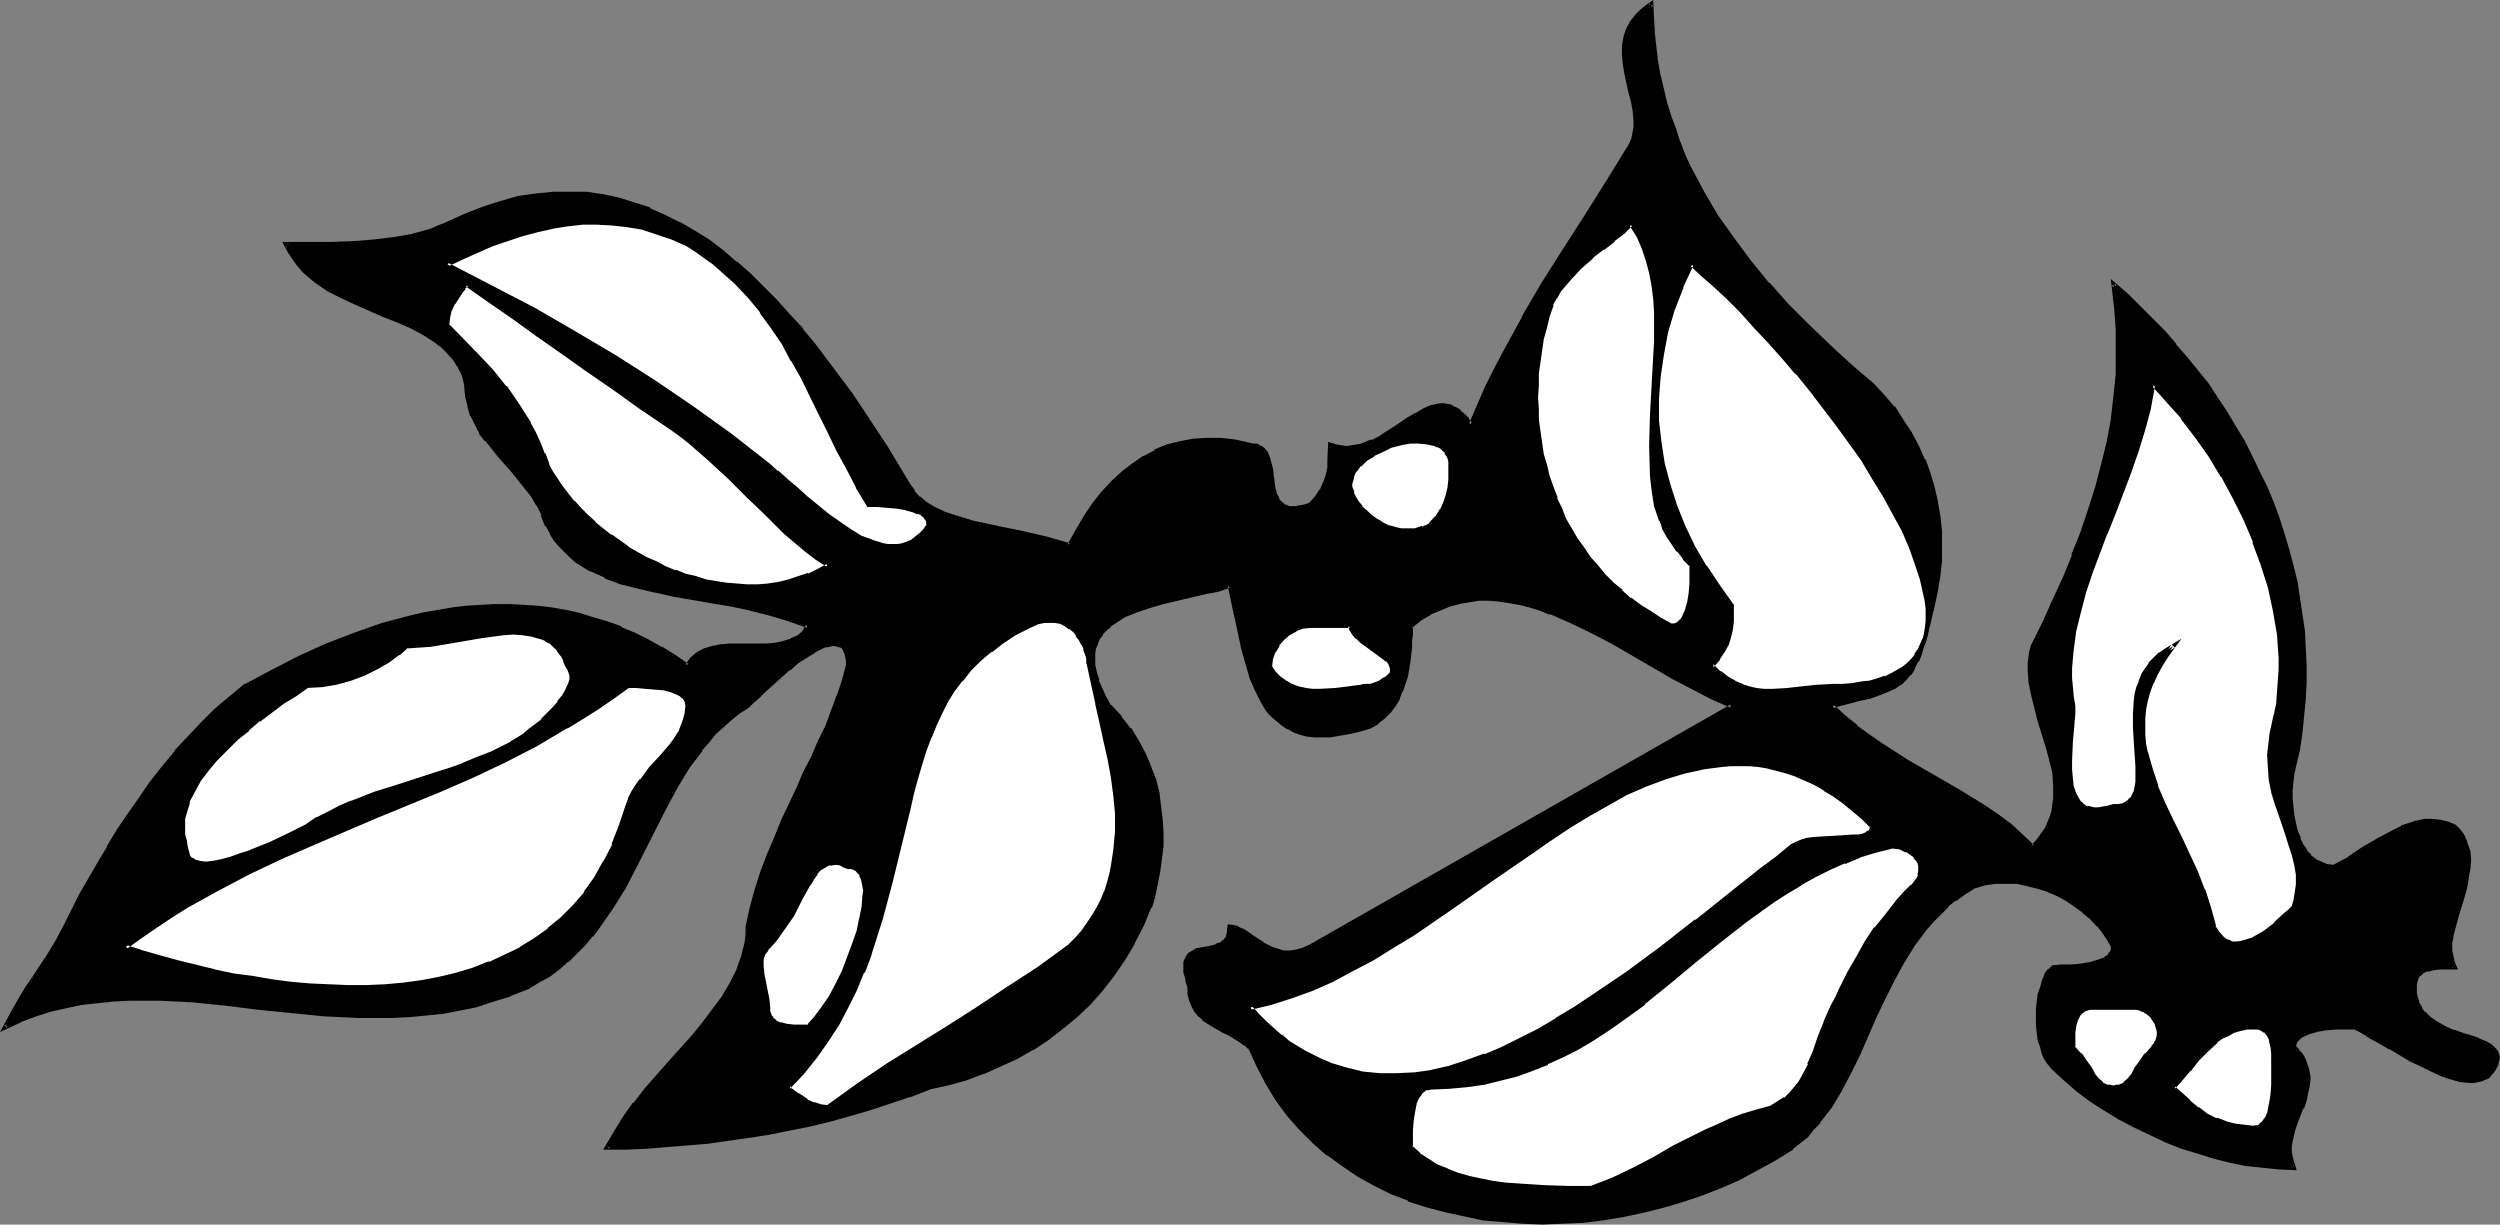<?xml version="1.0" encoding="UTF-8" standalone="no"?>
<svg
   version="1.0"
   width="129.895mm"
   height="63.627mm"
   id="svg37"
   sodipodi:docname="Holly 39.wmf"
   xmlns:inkscape="http://www.inkscape.org/namespaces/inkscape"
   xmlns:sodipodi="http://sodipodi.sourceforge.net/DTD/sodipodi-0.dtd"
   xmlns="http://www.w3.org/2000/svg"
   xmlns:svg="http://www.w3.org/2000/svg">
  <rect width="100%" height="100%" fill="#808080" stroke="none"/>
  <sodipodi:namedview
     id="namedview37"
     pagecolor="#ffffff"
     bordercolor="#000000"
     borderopacity="0.25"
     inkscape:showpageshadow="2"
     inkscape:pageopacity="0.0"
     inkscape:pagecheckerboard="0"
     inkscape:deskcolor="#d1d1d1"
     inkscape:document-units="mm" />
  <defs
     id="defs1">
    <pattern
       id="WMFhbasepattern"
       patternUnits="userSpaceOnUse"
       width="6"
       height="6"
       x="0"
       y="0" />
  </defs>
  <path
     style="fill:#000000;fill-opacity:1;fill-rule:evenodd;stroke:none"
     d="m 450.54,150.461 -0.323,1.454 -0.162,1.616 -0.162,1.616 v 1.616 1.778 l 0.162,1.616 0.323,1.616 0.485,1.454 0.485,1.455 0.646,1.293 0.646,1.131 0.97,1.131 0.97,0.808 1.131,0.646 1.293,0.323 1.293,0.162 3.07,-1.616 2.909,-1.778 2.909,-1.778 3.07,-1.778 1.454,-0.646 1.454,-0.485 1.454,-0.485 1.454,-0.323 h 1.454 1.454 l 1.454,0.323 1.616,0.646 0.646,0.808 0.485,0.808 0.485,0.808 0.485,0.808 0.485,1.616 0.162,1.778 v 1.778 l -0.323,1.778 -0.485,1.778 -0.485,1.939 -1.131,3.555 -0.485,1.778 -0.485,1.939 -0.162,1.616 v 1.778 l 0.162,1.454 0.323,0.808 0.323,0.808 h -2.909 l -1.293,0.162 -1.293,0.323 -0.97,0.485 -0.808,0.646 -0.323,0.485 -0.162,0.485 -0.162,0.646 v 0.646 1.131 l 0.162,0.97 0.323,0.808 0.323,0.97 0.485,0.646 0.485,0.646 1.293,1.293 1.454,0.97 1.454,0.808 1.778,0.646 1.616,0.485 1.616,0.646 1.454,0.485 1.454,0.485 0.97,0.808 0.485,0.162 0.323,0.485 0.323,0.485 0.162,0.485 0.162,0.485 v 0.485 l -0.323,0.808 -0.323,0.646 -0.323,0.646 -0.485,0.646 -0.485,0.485 -0.646,0.323 -0.646,0.162 -0.646,0.323 h -0.808 -0.646 l -1.778,-0.162 -1.778,-0.323 -1.939,-0.808 -2.101,-0.808 -1.939,-0.97 -2.101,-1.131 -4.04,-2.263 -2.101,-1.131 -1.778,-1.131 -1.778,-0.97 -1.454,-0.808 h -1.616 l -1.939,0.162 h -1.939 l -1.939,0.323 -1.616,0.485 -0.808,0.323 -0.646,0.485 -0.646,0.323 -0.323,0.646 -0.323,0.646 v 0.646 l 0.646,0.646 0.485,0.808 0.485,0.808 0.485,0.646 0.485,1.454 0.162,1.455 -0.162,1.455 -0.162,1.616 -0.485,1.455 -0.485,1.455 -1.131,2.909 -0.646,1.455 -0.323,1.454 -0.162,1.616 v 1.455 l 0.162,1.455 0.646,1.454 h -3.07 l -3.07,-0.323 -3.07,-0.485 -3.232,-0.646 -3.232,-0.646 -3.232,-0.97 -3.07,-1.131 -3.232,-1.131 -3.07,-1.454 -3.07,-1.455 -3.07,-1.616 -2.747,-1.778 -2.747,-1.939 -2.747,-1.939 -2.424,-2.101 -2.262,-2.101 -0.808,-0.808 -0.485,-0.97 -0.485,-1.131 -0.485,-1.293 -0.323,-1.293 -0.162,-1.454 -0.162,-1.455 v -2.909 l 0.162,-1.455 0.162,-1.455 0.323,-1.293 0.485,-1.293 0.485,-1.131 0.485,-0.97 0.808,-0.808 h 1.616 l 1.939,-0.162 h 1.939 l 1.939,-0.323 1.616,-0.485 0.808,-0.323 0.646,-0.485 0.485,-0.323 0.485,-0.485 0.323,-0.646 v -0.646 l -0.808,-1.616 -0.97,-1.293 -1.131,-1.454 -1.293,-1.455 -1.616,-1.293 -1.454,-1.131 -1.778,-1.131 -1.778,-0.97 -1.939,-0.808 -1.939,-0.808 -2.101,-0.485 -2.101,-0.323 -2.101,-0.162 -2.262,0.162 -2.101,0.323 -2.262,0.485 -1.778,1.293 -1.616,1.131 -1.616,1.293 -2.909,2.909 -1.293,1.616 -2.424,3.232 -2.101,3.394 -1.939,3.555 -1.939,3.555 -1.616,3.717 -1.616,3.717 -1.616,3.717 -1.778,3.394 -1.778,3.555 -1.939,3.071 -2.262,3.071 -1.293,1.293 -1.131,1.455 -1.454,1.131 -1.293,1.131 -3.555,2.263 -3.394,1.939 -3.555,1.778 -3.717,1.616 -3.717,1.455 -3.878,1.293 -3.717,1.131 -4.04,1.131 -3.878,0.808 -3.878,0.485 -3.878,0.485 -4.04,0.323 h -3.878 -3.878 l -3.878,-0.323 -3.878,-0.485 -3.717,-0.646 -3.717,-0.808 -3.555,-0.97 -3.555,-1.293 -3.394,-1.293 -3.232,-1.616 -3.232,-1.939 -3.07,-1.939 -2.909,-2.101 -2.747,-2.424 -2.586,-2.586 -2.424,-2.747 -2.262,-2.909 -1.939,-3.232 -1.778,-3.394 -1.616,-3.555 -0.808,-0.646 -0.808,-0.646 -1.939,-1.131 -1.939,-0.97 -1.939,-1.131 -1.616,-1.293 -0.808,-0.646 -0.646,-0.808 -0.646,-0.97 -0.323,-0.97 -0.323,-1.293 v -1.455 l -0.323,-0.97 -0.323,-0.97 -0.162,-0.808 v -0.808 -0.646 -0.646 l 0.162,-0.485 0.162,-0.323 0.485,-0.646 0.646,-0.485 0.808,-0.323 1.939,-0.323 0.97,-0.323 0.808,-0.162 0.808,-0.323 0.808,-0.485 0.485,-0.808 0.485,-0.97 v -0.646 -0.646 l 0.808,0.162 0.808,0.162 0.646,0.323 0.808,0.485 1.616,1.131 1.778,1.293 0.97,0.485 0.97,0.323 1.131,0.485 1.131,0.162 h 1.131 l 1.293,-0.162 1.293,-0.162 1.454,-0.646 82.901,-47.352 -3.717,-1.778 -3.878,-1.778 -3.878,-2.101 -4.04,-2.424 -8.08,-4.525 -4.04,-2.101 -4.04,-2.101 -4.04,-1.616 -2.101,-0.808 -1.939,-0.646 -1.939,-0.485 -2.101,-0.323 -1.939,-0.162 -2.101,-0.162 h -1.939 l -1.939,0.162 -1.939,0.323 -1.939,0.646 -1.939,0.646 -1.939,0.97 -1.778,1.131 -1.939,1.293 v 1.778 1.293 l -0.162,1.131 v 1.454 l -0.323,1.293 -0.485,2.909 -0.485,1.616 -0.485,1.293 -0.646,1.454 -0.808,1.293 -0.808,1.293 -1.131,1.131 -1.131,0.97 -1.454,0.808 -2.101,0.808 -1.939,0.485 -1.939,0.323 -1.778,0.162 -1.616,0.162 -1.616,-0.162 -1.454,-0.162 -1.293,-0.323 -1.131,-0.485 -1.131,-0.485 -1.131,-0.646 -0.808,-0.646 -0.97,-0.808 -0.808,-0.97 -0.646,-0.97 -0.808,-1.131 -1.131,-2.263 -0.97,-2.747 -0.808,-2.747 -0.808,-2.909 -1.293,-5.98 -1.454,-5.98 -2.262,0.646 -2.586,0.646 -2.586,0.646 -2.909,0.485 -2.747,0.808 -2.586,0.646 -2.586,0.97 -2.424,0.97 -0.97,0.646 -1.131,0.485 -0.808,0.808 -0.808,0.646 -0.646,0.808 -0.646,0.97 -0.485,0.97 -0.323,0.97 -0.162,1.131 -0.162,1.131 0.162,1.293 0.162,1.455 0.485,1.454 0.646,1.455 0.808,1.778 0.97,1.778 2.101,2.263 1.778,2.263 1.616,2.424 1.293,2.586 1.131,2.424 0.808,2.586 0.646,2.586 0.485,2.586 0.323,2.586 v 2.586 2.424 l -0.162,2.586 -0.323,2.586 -0.485,2.424 -0.646,2.263 -0.646,2.263 -1.616,3.555 -1.616,3.394 -1.939,3.232 -2.101,3.071 -2.262,2.909 -2.424,2.747 -2.586,2.424 -2.747,2.263 -2.909,2.101 -2.909,1.939 -3.07,1.778 -3.232,1.616 -3.232,1.455 -3.555,1.131 -3.555,0.97 -3.717,0.808 -3.717,1.455 -3.717,1.454 -4.04,1.131 -3.878,1.131 -4.04,1.131 -4.04,0.97 -4.04,0.808 -4.04,0.808 -4.04,0.808 -8.08,0.97 -4.04,0.485 -3.878,0.323 -3.878,0.162 -3.878,0.162 h -3.717 l 1.616,-2.909 1.778,-2.747 2.101,-2.747 2.101,-2.747 4.686,-5.333 4.525,-5.172 2.101,-2.586 2.101,-2.586 1.778,-2.586 1.616,-2.586 1.293,-2.747 0.646,-1.455 0.323,-1.293 0.485,-1.455 0.162,-1.455 0.162,-1.454 0.162,-1.455 0.808,-3.717 0.97,-3.394 1.131,-3.555 1.293,-3.394 1.293,-3.394 1.293,-3.232 3.07,-6.464 1.454,-3.071 1.454,-3.071 1.454,-3.071 1.293,-2.909 1.293,-3.071 1.131,-2.909 0.97,-2.909 0.808,-3.071 v -0.97 l -0.162,-0.97 -0.162,-0.646 -0.323,-0.646 -0.485,-0.485 -0.323,-0.323 -0.485,-0.162 -0.646,-0.162 h -0.646 l -0.485,0.162 -0.808,0.162 -0.646,0.323 -1.616,0.808 -1.616,0.97 -1.616,1.131 -1.778,1.455 -3.232,2.747 -1.454,1.293 -1.293,1.293 -1.131,0.97 -0.808,0.97 -1.778,1.131 -1.778,1.293 -1.616,1.455 -1.454,1.293 -1.293,1.616 -1.454,1.616 -2.424,3.555 -2.262,3.717 -2.101,3.879 -4.04,8.081 -2.101,4.04 -2.101,4.04 -2.424,3.717 -2.586,3.717 -1.454,1.778 -1.454,1.778 -1.616,1.616 -1.616,1.616 -1.778,1.454 -1.939,1.293 -1.939,1.293 -2.262,1.131 -3.232,1.455 -3.394,1.131 -3.232,0.97 -3.394,0.808 -3.232,0.485 -3.394,0.485 -3.394,0.323 h -3.232 l -3.232,0.162 -3.394,-0.162 -6.464,-0.323 -6.626,-0.646 -6.464,-0.646 -6.464,-0.808 -6.302,-0.485 -6.464,-0.485 h -3.07 -3.07 l -3.232,0.162 -3.07,0.323 -3.07,0.485 -3.07,0.485 -2.909,0.808 -3.07,0.97 -2.909,1.131 -3.07,1.293 1.454,-2.747 1.454,-2.424 1.454,-2.424 1.616,-2.263 2.909,-4.525 1.454,-2.586 1.454,-2.747 1.616,-2.909 1.616,-3.071 1.616,-3.232 1.939,-3.071 1.778,-3.232 1.939,-3.232 2.101,-3.232 2.262,-3.071 2.262,-3.232 2.262,-2.909 2.424,-3.071 2.586,-2.747 2.747,-2.909 2.586,-2.586 2.909,-2.424 2.909,-2.263 5.171,-2.909 5.333,-2.586 5.333,-2.424 5.494,-2.263 5.494,-1.778 5.494,-1.455 2.747,-0.646 2.747,-0.646 2.747,-0.323 2.747,-0.323 2.747,-0.323 h 2.909 2.747 2.747 l 2.747,0.323 2.747,0.323 2.747,0.485 2.747,0.646 2.747,0.646 2.586,0.97 2.747,0.97 2.747,1.131 2.586,1.293 2.586,1.455 2.586,1.616 2.747,1.778 0.323,-0.646 0.485,-0.646 1.131,-0.97 1.293,-0.646 1.454,-0.485 1.616,-0.323 1.778,-0.162 h 3.717 3.717 l 1.616,-0.323 1.616,-0.162 1.454,-0.485 1.454,-0.646 1.131,-1.131 0.485,-0.485 0.323,-0.808 -3.717,-1.293 -3.878,-1.131 -3.717,-0.97 -3.878,-0.808 -3.878,-0.646 -3.717,-0.646 -3.717,-0.646 -3.555,-0.646 -3.394,-0.808 -3.232,-0.97 -3.07,-1.131 -2.909,-1.293 -1.293,-0.808 -1.293,-0.808 -1.131,-0.97 -1.131,-1.131 -1.131,-0.97 -0.97,-1.293 -0.808,-1.293 -0.808,-1.455 -0.808,-2.101 -0.97,-1.939 -1.131,-1.778 -1.293,-1.778 -2.586,-3.071 -2.586,-3.071 -2.424,-2.909 -1.131,-1.616 -0.97,-1.616 -0.808,-1.778 -0.646,-1.778 -0.323,-1.939 -0.162,-2.101 -0.485,-1.455 -0.485,-1.293 L 90.011,71.594 89.365,70.463 87.587,68.523 86.618,67.554 85.486,66.746 83.224,65.453 80.8,64.16 78.214,62.867 75.467,61.736 69.811,59.473 67.064,58.18 64.478,56.726 62.054,55.11 60.923,54.14 59.792,53.17 58.822,52.039 57.853,50.746 56.883,49.453 56.075,47.999 h 8.888 l 4.363,-0.162 4.202,-0.323 3.878,-0.485 3.717,-0.646 1.778,-0.485 1.778,-0.485 1.454,-0.646 1.616,-0.646 3.717,-1.778 3.555,-1.455 3.555,-1.131 3.394,-0.808 3.394,-0.485 3.394,-0.323 3.232,-0.162 3.232,0.162 3.07,0.485 3.07,0.646 3.232,0.808 2.909,1.131 2.909,1.293 2.909,1.455 2.909,1.616 2.747,1.939 2.747,1.939 2.747,2.263 2.586,2.263 2.747,2.586 2.424,2.586 2.586,2.747 2.586,2.909 2.424,3.071 2.424,3.071 2.424,3.232 2.262,3.394 2.424,3.394 4.525,6.949 4.525,7.434 0.808,1.293 1.131,1.293 1.454,0.97 1.616,0.97 1.616,0.808 1.939,0.808 2.101,0.646 2.101,0.485 4.686,1.131 4.686,0.97 4.848,1.131 2.424,0.646 2.101,0.646 1.616,-2.909 1.616,-2.586 1.616,-2.586 1.778,-2.263 1.939,-1.939 2.101,-1.939 1.939,-1.616 2.262,-1.455 2.262,-1.131 2.262,-0.97 2.586,-0.646 2.424,-0.485 2.586,-0.162 h 2.747 l 2.909,0.323 2.909,0.646 h 0.646 l 0.646,0.162 0.485,0.162 0.485,0.323 0.646,0.808 0.646,0.97 0.323,1.131 0.162,1.131 0.162,1.293 0.162,1.455 0.323,1.131 0.323,1.131 0.323,1.131 0.808,0.808 0.323,0.323 0.485,0.162 0.646,0.162 0.646,0.162 h 0.646 l 0.97,-0.162 0.808,-0.162 1.131,-0.323 1.293,-1.455 0.97,-1.455 0.646,-1.455 0.485,-1.616 0.323,-1.455 0.162,-1.455 0.162,-2.909 0.97,0.323 1.131,0.162 h 0.97 1.131 l 0.97,-0.162 0.97,-0.162 1.939,-0.808 1.939,-0.97 1.778,-0.97 1.778,-1.293 1.616,-0.97 1.616,-1.131 1.616,-0.808 1.616,-0.646 0.808,-0.323 h 0.646 0.808 l 0.808,0.162 0.646,0.162 0.808,0.323 0.808,0.646 0.646,0.646 0.808,0.808 0.646,0.97 1.616,-3.555 1.616,-3.555 1.616,-3.555 1.778,-3.394 3.717,-6.788 4.04,-6.626 4.04,-6.788 4.363,-6.626 4.363,-6.949 4.363,-7.273 0.323,-0.808 0.323,-0.808 0.162,-1.455 v -1.778 l -0.162,-1.778 -0.323,-1.616 -0.323,-1.939 -0.97,-3.555 -0.323,-1.939 v -1.778 -1.778 l 0.323,-1.778 0.162,-0.97 0.485,-0.808 0.323,-0.808 0.646,-0.97 0.646,-0.646 0.808,-0.808 0.808,-0.808 1.131,-0.808 V 3.555 l 0.323,2.909 0.162,2.909 0.323,2.747 0.485,2.747 0.646,2.747 0.808,2.747 0.646,2.586 0.97,2.586 0.97,2.586 0.97,2.424 1.131,2.424 1.293,2.586 1.293,2.263 2.747,4.687 3.07,4.525 3.394,4.525 3.555,4.202 3.717,4.202 4.04,4.04 4.202,4.04 4.202,3.879 4.363,3.717 2.101,2.263 1.939,2.263 1.778,2.424 1.616,2.586 1.454,2.586 1.131,2.586 0.97,2.747 0.808,2.747 0.808,2.747 0.323,2.909 0.323,2.747 0.162,2.909 -0.162,2.909 -0.323,2.909 -0.323,2.909 -0.808,3.071 -0.323,1.454 -0.323,1.293 -0.646,2.424 -0.646,2.101 -0.485,1.939 -0.646,1.616 -0.646,1.293 -0.808,1.131 -0.808,0.97 -0.97,0.97 -1.131,0.646 -1.454,0.808 -1.616,0.485 -1.778,0.646 -2.101,0.646 -2.424,0.646 -1.454,0.323 -1.454,0.323 2.262,2.101 2.424,1.939 2.424,1.939 2.424,1.616 5.01,3.232 10.342,5.98 5.171,3.071 2.424,1.778 2.424,1.778 2.262,2.101 2.262,2.101 1.131,-1.131 0.808,-1.131 0.808,-1.131 0.485,-1.293 0.646,-1.131 0.162,-1.293 0.323,-1.131 0.162,-1.293 v -2.424 l -0.323,-2.586 -0.485,-2.586 -0.646,-2.586 -1.616,-5.172 -0.808,-2.586 -0.646,-2.424 -0.323,-2.586 -0.323,-2.424 0.162,-1.131 v -1.131 l 0.323,-1.131 0.162,-1.131 2.262,-4.525 2.101,-4.364 1.939,-4.525 1.778,-4.364 1.616,-4.364 1.616,-4.525 1.293,-4.364 1.293,-4.525 0.97,-4.364 0.808,-4.525 0.646,-4.364 0.323,-4.525 0.162,-4.364 v -4.525 l -0.323,-4.364 -0.646,-4.525 2.586,2.263 2.424,2.424 2.424,2.263 2.424,2.586 2.101,2.424 2.262,2.586 2.101,2.586 1.939,2.747 1.939,2.747 1.778,2.747 1.778,2.909 1.616,2.747 1.616,2.909 1.454,3.071 1.293,2.909 1.293,3.071 1.131,3.071 1.131,3.071 0.97,3.232 0.808,3.071 0.646,3.232 0.646,3.232 0.485,3.232 0.323,3.232 0.323,3.232 v 3.232 3.394 l -0.162,3.232 -0.162,3.232 -0.485,3.394 -0.485,3.232 z"
     id="path1" />
  <path
     style="fill:#000000;fill-opacity:1;fill-rule:evenodd;stroke:none"
     d="m 450.055,150.461 -0.323,1.454 -0.162,1.616 -0.162,1.616 v 1.616 1.778 0 l 0.323,1.616 0.323,1.616 v 0 l 0.323,1.616 v 0 l 0.485,1.454 h 0.162 l 0.646,1.293 v 0.162 l 0.646,1.131 h 0.162 l 0.808,1.131 0.97,0.808 1.293,0.646 v 0 l 1.293,0.485 1.616,0.162 3.07,-1.616 v 0 l 2.909,-1.939 3.07,-1.778 h -0.162 l 3.07,-1.616 1.454,-0.808 -0.162,0.162 1.616,-0.646 1.454,-0.323 h -0.162 l 1.616,-0.323 h -0.162 l 1.454,-0.162 v 0 l 1.454,0.162 1.454,0.323 h -0.162 l 1.616,0.485 h -0.162 l 0.646,0.808 v -0.162 l 0.485,0.808 0.485,0.808 v 0 l 0.323,0.808 v -0.162 l 0.485,1.778 v -0.162 l 0.162,1.778 v 0 1.778 -0.162 l -0.323,1.939 v -0.162 l -0.485,1.778 -0.485,1.939 -1.131,3.717 -0.485,1.778 -0.323,1.778 v 0 l -0.323,1.778 v 1.778 l 0.323,1.616 v 0 l 0.162,0.808 v 0 l 0.323,0.808 0.485,-0.646 -2.909,0.162 v 0 h -1.454 v 0 l -1.131,0.323 -1.131,0.646 -0.97,0.646 -0.323,0.646 -0.323,0.646 v 0 0.646 l -0.162,0.646 v 0 l 0.162,1.131 v 0 l 0.162,0.97 v 0.162 l 0.162,0.808 0.162,0.162 0.323,0.808 v 0 l 0.485,0.808 v 0 l 0.485,0.646 v 0 l 1.293,1.131 v 0.162 l 1.454,0.97 v 0 l 1.616,0.808 1.616,0.646 0.162,0.162 1.616,0.485 1.616,0.646 1.616,0.485 -0.162,-0.162 1.293,0.646 v 0 l 1.131,0.646 0.485,0.323 -0.162,-0.162 0.485,0.485 h -0.162 l 0.323,0.323 v 0 0.323 l 0.162,0.646 v -0.162 0.485 0 l -0.162,0.646 v 0 l -0.323,0.646 -0.323,0.646 v -0.162 l -0.485,0.646 -0.485,0.485 v -0.162 l -0.485,0.485 v 0 l -0.646,0.162 h 0.162 l -0.808,0.162 h 0.162 -0.808 l -0.808,0.162 h 0.162 l -1.616,-0.162 v 0 l -1.939,-0.485 -1.939,-0.646 h 0.162 l -1.939,-0.808 -2.101,-0.97 -2.101,-1.131 -4.04,-2.263 v 0 l -1.939,-1.131 v 0 l -1.939,-1.131 -1.778,-0.97 -1.616,-0.97 h -1.616 l -1.939,0.162 -1.939,0.162 h -0.162 l -1.778,0.323 h -0.162 l -1.616,0.485 h -0.162 l -0.808,0.323 -0.646,0.323 -0.646,0.485 -0.323,0.646 v 0.162 l -0.485,0.646 v 0.808 l 0.808,0.97 v 0 l 0.485,0.646 0.485,0.808 v 0 l 0.323,0.646 v 0 l 0.485,1.454 v -0.162 l 0.162,1.616 v -0.162 l -0.162,1.455 -0.162,1.454 v 0 l -0.485,1.455 -0.485,1.455 h 0.162 l -1.293,2.909 v 0 l -0.485,1.616 -0.485,1.454 v 0 l -0.162,1.455 v 1.616 l 0.162,1.616 0.646,1.455 0.485,-0.646 h -3.07 0.162 l -3.232,-0.323 -3.07,-0.485 -3.232,-0.646 h 0.162 l -3.232,-0.646 -3.232,-0.97 -3.232,-1.131 -3.07,-1.131 v 0 l -3.07,-1.293 -3.07,-1.454 -3.07,-1.778 h 0.162 l -2.909,-1.778 -2.747,-1.778 -2.586,-1.939 v 0 l -2.424,-2.101 -2.262,-2.101 -0.808,-0.808 h 0.162 l -0.646,-0.97 v 0.162 l -0.485,-1.131 v 0 l -0.323,-1.293 -0.323,-1.293 v 0 l -0.323,-1.293 -0.162,-1.455 v 0 -2.909 0 l 0.162,-1.455 0.323,-1.455 v 0.162 l 0.323,-1.293 0.323,-1.293 v 0 l 0.485,-1.131 v 0.162 l 0.646,-1.131 -0.162,0.162 0.808,-0.808 -0.323,0.162 h 1.616 l 1.939,-0.162 1.939,-0.162 v 0 l 1.939,-0.323 h 0.162 l 1.616,-0.323 v 0 l 0.808,-0.485 0.162,-1.131 -0.485,0.485 v -0.162 l -0.808,0.323 v 0 l -1.616,0.485 v 0 l -1.939,0.323 h 0.162 l -1.939,0.162 h -1.939 l -1.778,0.162 -0.808,0.808 h -0.162 l -0.646,0.97 v 0.162 l -0.485,1.131 v 0.162 l -0.323,1.131 -0.485,1.293 v 0.162 l -0.162,1.293 -0.162,1.616 v 0 2.909 0 l 0.162,1.616 0.162,1.293 v 0.162 l 0.485,1.293 0.323,1.293 v 0 l 0.485,1.131 v 0 l 0.646,0.97 0.162,0.162 0.646,0.808 2.262,2.101 2.424,2.101 0.162,0.162 2.586,1.939 2.747,1.778 2.909,1.778 v 0 l 3.07,1.616 3.07,1.455 3.07,1.455 v 0 l 3.232,1.293 3.232,0.97 3.07,0.97 3.232,0.808 v 0 l 3.232,0.646 3.232,0.323 3.07,0.323 v 0 l 3.555,0.162 -0.646,-2.101 v 0 l -0.323,-1.454 v 0.162 -1.455 0 l 0.323,-1.454 v 0 l 0.323,-1.455 0.485,-1.455 v 0 l 1.131,-2.909 h 0.162 l 0.485,-1.455 0.323,-1.616 v 0 l 0.323,-1.454 0.162,-1.616 -0.323,-1.616 -0.485,-1.455 v 0 l -0.323,-0.808 v 0 l -0.485,-0.808 -0.646,-0.646 v -0.162 l -0.646,-0.646 v 0.323 l 0.162,-0.646 -0.162,0.162 0.323,-0.646 v 0 l 0.485,-0.485 -0.162,0.162 0.485,-0.485 0.646,-0.323 v 0 l 0.808,-0.323 h -0.162 l 1.778,-0.485 h -0.162 l 1.939,-0.323 v 0 l 1.939,-0.162 h 1.939 1.616 l -0.323,-0.162 1.616,0.808 1.778,1.131 1.778,0.97 v 0 l 1.939,1.131 h 0.162 l 4.04,2.424 2.101,0.97 1.939,0.97 2.101,0.97 v 0 l 1.939,0.646 1.778,0.485 h 0.162 l 1.778,0.162 h 0.808 l 0.646,-0.162 0.808,-0.162 v 0 l 0.646,-0.323 h 0.162 l 0.646,-0.323 0.485,-0.646 0.485,-0.485 0.485,-0.808 0.323,-0.646 v -0.162 l 0.162,-0.646 v 0 l 0.162,-0.646 -0.162,-0.646 -0.162,-0.485 -0.323,-0.485 -0.162,-0.162 -0.323,-0.323 -0.485,-0.485 -1.131,-0.646 v 0 l -1.293,-0.485 -0.162,-0.162 -1.454,-0.485 -1.616,-0.485 -1.778,-0.646 0.162,0.162 -1.778,-0.808 -1.454,-0.808 v 0 l -1.454,-0.97 0.162,0.162 -1.293,-1.293 v 0.162 l -0.485,-0.646 v 0 l -0.323,-0.808 v 0.162 l -0.485,-0.97 0.162,0.162 -0.323,-0.97 v 0.162 l -0.162,-0.97 v 0 -1.131 0.162 -0.646 l 0.162,-0.646 v 0 l 0.162,-0.485 v 0 l 0.162,-0.323 v 0 l 0.808,-0.646 h -0.162 l 0.97,-0.485 v 0.162 l 1.131,-0.323 v 0 l 1.293,-0.162 v 0 h 3.555 l -0.646,-1.455 v 0 l -0.162,-0.808 v 0.162 l -0.323,-1.616 v 0.162 -1.778 0.162 l 0.323,-1.778 v 0 l 0.485,-1.778 0.485,-1.778 1.131,-3.717 0.485,-1.778 0.323,-1.778 v -0.162 l 0.323,-1.778 v 0 l 0.162,-1.778 v -0.162 l -0.162,-1.616 -0.646,-1.778 v -0.162 l -0.323,-0.646 v -0.162 l -0.485,-0.808 -0.646,-0.808 v 0 l -0.808,-0.808 -1.616,-0.646 -1.454,-0.323 -1.454,-0.162 h -0.162 -1.454 v 0 l -1.454,0.323 h -0.162 l -1.454,0.485 -1.454,0.485 -0.162,0.162 -1.293,0.646 -3.07,1.616 v 0 l -3.07,1.778 -2.909,1.939 h 0.162 l -3.07,1.616 h 0.323 l -1.454,-0.162 v 0 l -1.131,-0.485 v 0 l -1.131,-0.485 h 0.162 l -1.131,-0.808 h 0.162 l -0.97,-0.97 h 0.162 l -0.808,-1.131 v 0 l -0.646,-1.293 h 0.162 l -0.646,-1.455 v 0 l -0.323,-1.454 v 0 l -0.323,-1.616 -0.162,-1.616 v 0.162 l -0.162,-1.778 v -1.616 0 l 0.162,-1.616 0.162,-1.454 0.323,-1.455 z"
     id="path2" />
  <path
     style="fill:#000000;fill-opacity:1;fill-rule:evenodd;stroke:none"
     d="m 413.211,188.924 0.646,-0.323 0.646,-0.485 0.485,-0.646 0.323,-0.646 0.162,-0.97 -0.97,-1.616 v 0 l -0.97,-1.455 v 0 l -1.293,-1.455 v 0 l -1.293,-1.454 -1.454,-1.293 v 0 l -1.616,-1.131 v -0.162 l -1.616,-1.131 h -0.162 l -1.778,-0.97 -1.939,-0.808 v 0 l -1.939,-0.808 -2.101,-0.485 v 0 l -2.101,-0.323 h -0.162 l -2.101,-0.162 -2.262,0.162 v 0 l -2.101,0.323 h -0.162 l -2.262,0.646 -1.939,1.131 -1.616,1.293 v 0 l -1.616,1.293 v 0 l -2.909,2.909 v 0.162 l -1.293,1.455 v 0 l -2.424,3.232 -2.101,3.394 v 0.162 l -2.101,3.394 -1.778,3.717 -1.616,3.717 -1.778,3.717 -1.616,3.555 -1.616,3.555 -1.778,3.394 v 0 l -2.101,3.232 -2.262,2.909 h 0.162 l -1.131,1.293 -1.293,1.455 -1.454,1.131 h 0.162 l -1.454,1.131 v 0 l -3.394,2.263 v 0 l -3.394,1.778 -3.555,1.939 -3.717,1.616 v 0 l -3.717,1.455 v 0 l -3.717,1.293 -3.878,1.131 -3.878,0.97 v 0 l -3.878,0.808 -3.878,0.646 -4.04,0.323 h 0.162 l -4.04,0.323 h -3.878 -3.878 v 0 l -3.717,-0.323 -3.878,-0.485 -3.717,-0.646 -3.717,-0.808 v 0 l -3.555,-0.97 -3.555,-1.293 v 0.162 l -3.394,-1.455 -3.232,-1.616 -3.232,-1.778 h 0.162 l -3.07,-1.939 -2.909,-2.263 v 0.162 l -2.747,-2.424 -2.586,-2.586 -2.424,-2.747 0.162,0.162 -2.262,-3.071 -2.101,-3.232 v 0.162 l -1.778,-3.394 -1.616,-3.717 -0.808,-0.646 v -0.162 l -0.97,-0.646 -1.778,-1.131 h -0.162 l -1.939,-0.97 -1.939,-0.97 h 0.162 l -1.778,-1.293 v 0 l -0.808,-0.646 0.162,0.162 -0.646,-0.97 -0.485,-0.808 v 0 l -0.323,-0.97 -0.323,-1.293 v 0.162 l -0.162,-1.455 -0.323,-1.131 -0.162,-0.97 v 0.162 l -0.162,-0.97 -0.162,-0.646 v 0 -0.646 0.162 l 0.162,-0.646 v 0 -0.485 0.162 l 0.162,-0.485 v 0 l 0.485,-0.646 v 0.162 l 0.646,-0.485 -0.162,0.162 0.808,-0.323 v 0 l 2.747,-0.646 v 0 l 0.97,-0.162 v 0 l 0.808,-0.485 0.97,-0.646 0.646,-0.646 0.323,-1.131 0.162,-1.293 -0.485,0.323 h 0.808 -0.162 l 0.808,0.323 -0.162,-0.162 0.808,0.485 v 0 l 0.808,0.485 1.616,1.131 1.616,1.131 h 0.162 l 0.97,0.485 0.97,0.485 v 0 l 1.131,0.323 1.131,0.323 h 1.293 l 1.293,-0.162 v 0 l 1.454,-0.323 1.454,-0.646 83.547,-47.837 -4.363,-1.939 -3.878,-1.939 -3.878,-2.101 v 0 l -3.878,-2.263 h -0.162 l -7.918,-4.525 -4.04,-2.263 -4.04,-1.939 -4.202,-1.616 v -0.162 l -2.101,-0.646 -1.939,-0.646 -2.101,-0.485 v 0 l -1.939,-0.485 -2.101,-0.162 v 0 l -2.101,-0.162 h -1.939 l -1.939,0.162 -2.101,0.485 v 0 l -1.939,0.485 v 0 l -1.939,0.808 v 0 l -1.939,0.97 v 0 l -1.939,1.131 -1.939,1.455 -0.162,1.939 v 1.293 1.131 0 l -0.162,1.293 -0.162,1.455 -0.646,2.909 v 0 l -0.323,1.455 -0.646,1.455 0.162,-0.162 -0.646,1.455 v 0 l -0.808,1.293 -0.808,1.131 v 0 l -1.131,1.131 h 0.162 l -1.293,1.131 v -0.162 l -1.293,0.808 h 0.162 l -2.262,0.646 -1.939,0.485 v 0 l -1.778,0.323 -1.778,0.162 v 0 l -1.616,0.162 -1.616,-0.162 h 0.162 l -1.454,-0.162 v 0 l -1.293,-0.323 -1.131,-0.323 v 0 l -1.131,-0.485 v 0 l -0.97,-0.646 v 0 l -0.97,-0.646 v 0 l -0.808,-0.808 -0.808,-0.97 v 0 l -0.808,0.485 0.162,0.162 0.808,0.808 0.97,0.808 v 0 l 0.97,0.808 v 0 l 0.97,0.646 h 0.162 l 1.131,0.646 v 0 l 1.293,0.485 1.293,0.323 v 0 l 1.454,0.162 v 0 h 1.616 1.616 v 0 l 1.778,-0.323 1.939,-0.323 v 0 l 2.101,-0.485 2.101,-0.646 1.454,-0.808 v -0.162 l 1.293,-0.97 v 0 l 1.131,-1.131 v 0 l 0.97,-1.293 0.808,-1.293 v -0.162 l 0.485,-1.293 0.162,-0.162 0.485,-1.455 0.485,-1.455 v 0 l 0.485,-2.909 0.162,-1.455 0.162,-1.293 v -0.162 -1.131 l 0.162,-1.293 v -1.778 l -0.162,0.485 1.778,-1.455 1.939,-1.131 h -0.162 l 1.939,-0.808 v 0 l 1.939,-0.808 v 0 l 1.939,-0.485 h -0.162 l 1.939,-0.323 1.939,-0.323 v 0 h 1.939 l 2.101,0.162 h -0.162 l 2.101,0.323 1.939,0.323 v 0 l 1.939,0.485 2.101,0.646 1.939,0.808 v -0.162 l 4.04,1.778 4.04,1.939 4.04,2.101 8.08,4.687 v 0 l 3.878,2.263 v 0 l 4.04,2.101 3.717,1.939 3.717,1.616 v -0.646 l -82.739,47.191 -1.454,0.646 v 0 l -1.293,0.323 v 0 l -1.131,0.162 v 0 h -1.131 v 0 l -0.97,-0.323 -1.131,-0.323 v 0 l -0.97,-0.485 -0.97,-0.485 h 0.162 l -1.778,-1.131 -1.616,-1.131 -0.808,-0.485 h -0.162 l -0.646,-0.323 -0.162,-0.162 -0.808,-0.162 -1.131,-0.162 -0.162,1.131 v 0.646 -0.162 l -0.323,1.131 v -0.162 l -0.485,0.646 v -0.162 l -0.646,0.646 v -0.162 l -0.808,0.323 h 0.162 l -0.97,0.323 v 0 l -2.747,0.485 h -0.162 l -0.808,0.485 -0.808,0.485 -0.485,0.646 -0.162,0.485 -0.162,0.162 -0.162,0.485 v 0 0.646 0 0.646 0.162 0.646 l 0.323,0.97 v 0 l 0.162,0.97 0.323,0.97 v -0.162 1.455 l 0.323,1.293 0.485,1.131 0.485,0.97 0.808,0.97 0.808,0.646 v 0.162 l 1.778,1.131 v 0 l 1.939,1.131 1.939,0.97 v 0 l 1.778,1.131 0.808,0.646 v -0.162 l 0.808,0.808 v -0.162 l 1.616,3.555 1.778,3.394 v 0 l 1.939,3.232 2.262,3.071 v 0 l 2.424,2.747 2.586,2.586 2.747,2.424 h 0.162 l 2.909,2.101 3.07,2.101 v 0 l 3.232,1.778 3.232,1.616 3.394,1.293 v 0.162 l 3.555,1.131 3.717,0.97 v 0 l 3.717,0.808 3.717,0.808 3.878,0.323 3.878,0.323 v 0 l 3.878,0.162 3.878,-0.162 4.04,-0.162 v 0 l 4.04,-0.485 3.878,-0.646 3.878,-0.808 v 0 l 3.878,-0.97 3.878,-1.131 3.878,-1.293 v 0 l 3.717,-1.455 v 0 l 3.717,-1.616 3.555,-1.939 3.555,-1.939 v 0 l 3.394,-2.101 v -0.162 l 1.454,-1.131 v 0 l 1.454,-1.131 1.131,-1.454 1.293,-1.293 v -0.162 l 2.262,-2.909 1.939,-3.232 v 0 l 1.778,-3.394 1.778,-3.555 1.616,-3.717 1.616,-3.717 1.778,-3.717 1.778,-3.555 1.939,-3.555 v 0 l 2.101,-3.394 2.424,-3.232 v 0 l 1.293,-1.454 v 0 l 2.909,-2.909 h -0.162 l 1.616,-1.293 v 0.162 l 1.778,-1.293 1.778,-1.131 h -0.162 l 2.262,-0.646 h -0.162 l 2.262,-0.323 h -0.162 2.262 2.101 v 0 l 2.101,0.485 v 0 l 1.939,0.485 2.101,0.646 h -0.162 l 1.939,0.808 1.778,0.97 v 0 l 1.616,1.131 v 0 l 1.616,1.131 h -0.162 l 1.616,1.293 1.293,1.455 v -0.162 l 1.131,1.454 v 0 l 0.97,1.455 v 0 l 0.808,1.455 -0.162,-0.323 v 0.808 -0.162 l -0.323,0.646 v -0.162 l -0.323,0.485 h 0.162 l -0.646,0.323 z"
     id="path3" />
  <path
     style="fill:#000000;fill-opacity:1;fill-rule:evenodd;stroke:none"
     d="m 249.672,139.471 -0.646,-0.97 -0.646,-1.131 v 0.162 l -1.293,-2.424 -0.97,-2.586 v 0.162 l -0.808,-2.909 -0.646,-2.747 v 0 l -1.293,-6.141 v 0 l -1.616,-6.464 -2.747,0.808 -2.586,0.646 -2.586,0.646 -2.747,0.646 -2.747,0.646 -2.747,0.808 -2.586,0.808 v 0 l -2.424,1.131 -1.131,0.485 v 0 l -0.97,0.646 -0.97,0.646 v 0.162 l -0.808,0.646 -0.646,0.808 -0.162,0.162 -0.646,0.808 -0.323,1.131 h -0.162 l -0.323,0.97 -0.162,1.131 v 0.162 l -0.162,1.131 0.162,1.293 0.323,1.455 0.323,1.616 h 0.162 l 0.646,1.616 0.808,1.616 0.97,1.778 2.101,2.424 v 0 l 1.778,2.263 v 0 l 1.616,2.424 v -0.162 l 1.293,2.586 0.97,2.424 v 0 l 0.808,2.586 0.646,2.586 v -0.162 l 0.485,2.586 0.323,2.586 v 0 l 0.162,2.586 -0.162,2.424 v 0 l -0.162,2.586 -0.323,2.424 -0.485,2.424 v 0 l -0.646,2.263 -0.646,2.263 h 0.162 l -1.616,3.555 -1.778,3.394 v 0 l -1.939,3.232 -2.101,3.071 -2.262,2.909 0.162,-0.162 -2.424,2.747 -2.586,2.424 -2.747,2.263 h 0.162 l -2.909,2.101 -2.909,1.939 v 0 l -3.07,1.778 -3.232,1.616 -3.394,1.293 h 0.162 l -3.555,1.131 -3.555,1.131 -3.555,0.808 h -0.162 l -3.717,1.454 h 0.162 l -3.878,1.293 -3.878,1.293 -4.04,1.131 -3.878,0.97 -4.04,0.97 v 0 l -4.04,0.97 -4.04,0.808 -4.04,0.646 -8.08,1.131 -4.04,0.323 -3.878,0.323 v 0 l -3.878,0.323 h -3.878 l -3.717,0.162 0.323,0.646 1.616,-2.909 v 0 l 1.939,-2.909 1.939,-2.747 v 0 l 2.101,-2.747 v 0.162 l 4.686,-5.333 4.525,-5.172 v 0 l 2.101,-2.586 v 0 l 2.101,-2.586 1.778,-2.586 1.616,-2.747 v 0 l 1.454,-2.747 0.485,-1.455 v 0 l 0.485,-1.293 0.323,-1.455 v -0.162 l 0.323,-1.293 0.162,-1.454 v -0.162 l 0.162,-1.455 v 0.162 l 0.808,-3.717 0.97,-3.555 1.131,-3.555 1.131,-3.232 v 0 l 1.293,-3.394 1.454,-3.232 2.909,-6.303 1.454,-3.232 1.454,-3.071 1.454,-3.071 1.293,-2.909 1.293,-3.071 v 0 l 1.293,-2.909 v -0.162 l 0.97,-2.909 0.808,-3.071 -0.162,-0.97 v -0.162 l -0.162,-0.808 v -0.162 l -0.162,-0.646 -0.323,-0.646 -0.485,-0.485 -0.485,-0.485 -0.646,-0.323 h -0.485 -0.808 -0.646 v 0 l -0.646,0.162 -0.162,0.162 -0.646,0.323 -1.616,0.646 v 0 l -1.616,1.131 -1.778,1.131 -1.778,1.293 v 0.162 l -3.232,2.747 -1.454,1.293 -1.293,1.293 -1.131,1.131 -0.808,0.808 v 0 l -1.778,1.131 -1.616,1.293 h -0.162 l -1.616,1.454 -1.454,1.455 -1.293,1.455 v 0.162 l -1.454,1.616 v 0 l -2.424,3.394 -2.262,3.717 v 0.162 l -2.101,3.879 -6.141,11.959 -2.262,4.04 v 0 l -2.262,3.879 -2.586,3.717 -1.454,1.778 v 0 l -1.454,1.616 -1.616,1.616 -1.616,1.616 v 0 l -1.616,1.455 v -0.162 l -1.939,1.454 -2.101,1.293 h 0.162 l -2.262,1.131 -3.232,1.455 v -0.162 l -3.232,1.131 -3.394,0.97 -3.232,0.808 v 0 l -3.394,0.485 -3.232,0.485 -3.394,0.323 v 0 l -3.232,0.162 H 73.69 70.296 l -6.464,-0.485 v 0 l -6.464,-0.485 -6.626,-0.808 -6.302,-0.646 -6.464,-0.646 v 0 l -6.464,-0.323 -3.07,-0.162 -3.07,0.162 h -3.232 v 0 l -3.07,0.323 -3.07,0.485 -3.07,0.485 h -0.162 l -2.909,0.808 -3.07,0.97 -2.909,1.131 H 3.717 l -2.909,1.454 0.485,0.485 1.616,-2.747 1.293,-2.424 v 0 l 1.616,-2.424 0.646,-2.586 -1.454,2.101 -1.454,2.424 v 0 L 2.101,198.783 0,202.661 4.202,200.722 H 4.04 l 3.07,-1.131 3.07,-0.97 2.909,-0.646 v 0 l 3.07,-0.646 3.07,-0.323 3.07,-0.323 h -0.162 l 3.232,-0.162 h 3.07 3.07 l 6.464,0.323 h -0.162 l 6.464,0.646 6.464,0.808 6.464,0.646 6.464,0.646 h 0.162 l 6.464,0.323 h 3.394 3.232 l 3.232,-0.162 h 0.162 l 3.394,-0.323 3.232,-0.323 3.394,-0.646 v 0 l 3.232,-0.646 3.394,-1.131 3.232,-0.97 0.162,-0.162 3.394,-1.293 2.101,-1.293 v 0 l 2.101,-1.131 1.939,-1.454 v 0 l 1.616,-1.455 h 0.162 l 1.616,-1.616 1.616,-1.616 1.454,-1.778 h 0.162 l 1.293,-1.778 2.586,-3.717 2.424,-3.879 v 0 l 2.101,-4.04 6.141,-12.121 2.101,-3.879 v 0 l 2.262,-3.717 2.586,-3.394 h -0.162 l 1.454,-1.616 v 0 l 1.293,-1.616 1.454,-1.293 1.616,-1.455 v 0 l 1.616,-1.293 1.778,-1.131 0.97,-0.97 1.131,-0.97 1.293,-1.293 1.454,-1.293 3.232,-2.909 v 0.162 l 1.616,-1.454 1.778,-1.131 1.616,-0.97 h -0.162 l 1.616,-0.808 0.646,-0.323 v 0.162 l 0.646,-0.162 v 0 l 0.646,-0.162 h -0.162 0.646 -0.162 l 0.646,0.162 0.485,0.162 -0.162,-0.162 0.485,0.323 0.323,0.485 -0.162,-0.162 0.323,0.646 v 0 l 0.162,0.646 v 0 l 0.162,0.808 v 0 0.97 -0.162 l -0.808,3.071 -0.97,2.909 v -0.162 l -1.131,3.071 v 0 l -1.131,3.071 -1.454,2.909 -1.293,3.071 -1.616,3.071 -1.293,3.071 -3.07,6.464 -1.293,3.232 -1.454,3.394 v 0 l -1.293,3.394 -1.131,3.555 -0.97,3.555 -0.808,3.717 v 1.455 0 l -0.162,1.454 -0.323,1.455 v -0.162 l -0.323,1.454 -0.485,1.293 v 0 l -0.485,1.455 -1.293,2.586 v 0 l -1.616,2.747 -1.939,2.586 -1.939,2.586 v 0 l -2.101,2.586 v 0 l -4.525,5.01 -4.686,5.333 v 0 l -2.101,2.747 h -0.162 l -1.939,2.747 -1.778,2.909 v 0 l -2.101,3.555 h 4.525 l 3.878,-0.162 3.878,-0.323 v 0 l 4.04,-0.323 4.04,-0.323 7.918,-1.131 4.202,-0.646 4.04,-0.808 4.04,-0.808 v 0 l 4.04,-0.97 4.04,-1.131 3.878,-1.131 3.878,-1.293 3.878,-1.293 h 0.162 l 3.717,-1.454 h -0.162 l 3.717,-0.808 3.555,-0.97 3.394,-1.293 h 0.162 l 3.232,-1.454 3.232,-1.455 3.07,-1.778 h 0.162 l 2.909,-1.939 2.909,-2.263 v 0 l 2.747,-2.263 2.586,-2.424 2.424,-2.747 v 0 l 2.262,-2.909 2.101,-3.071 1.939,-3.232 v -0.162 l 1.778,-3.394 1.454,-3.555 h 0.162 l 0.646,-2.263 0.485,-2.424 v 0 l 0.485,-2.424 0.323,-2.424 0.323,-2.586 v -0.162 -2.424 l -0.162,-2.586 v 0 l -0.323,-2.586 -0.323,-2.747 v 0 l -0.646,-2.586 -0.97,-2.424 v -0.162 l -1.131,-2.586 -1.293,-2.424 v 0 l -1.454,-2.424 h -0.162 l -1.778,-2.263 v -0.162 l -2.101,-2.263 v 0.162 l -0.97,-1.778 -0.808,-1.778 -0.646,-1.455 h 0.162 l -0.485,-1.454 -0.323,-1.455 v 0.162 -1.293 -1.131 0 l 0.162,-1.131 v 0.162 l 0.485,-1.131 -0.162,0.162 0.485,-0.97 v 0 l 0.646,-0.808 h -0.162 l 0.808,-0.808 0.808,-0.646 h -0.162 l 0.97,-0.646 0.97,-0.646 v 0 l 0.97,-0.646 2.424,-0.97 v 0 l 2.424,-0.808 2.747,-0.808 2.747,-0.646 2.747,-0.646 2.747,-0.646 2.586,-0.485 2.262,-0.808 -0.485,-0.323 1.293,6.141 v -0.162 l 1.293,6.141 v 0 l 0.808,2.909 0.808,2.747 v 0.162 l 1.131,2.586 1.131,2.263 v 0 l 0.646,1.131 0.646,0.97 z"
     id="path4" />
  <path
     style="fill:#000000;fill-opacity:1;fill-rule:evenodd;stroke:none"
     d="m 5.818,194.257 1.454,-2.101 2.909,-4.687 1.616,-2.424 v 0 l 1.454,-2.909 1.454,-2.909 1.616,-3.071 1.778,-3.232 1.778,-3.071 1.778,-3.232 v 0 l 2.101,-3.232 2.101,-3.071 2.101,-3.232 2.262,-3.071 2.424,-3.071 h -0.162 l 2.424,-2.909 v 0 l 2.586,-2.747 2.586,-2.909 2.747,-2.586 2.909,-2.424 h -0.162 l 2.909,-2.263 v 0 l 5.171,-2.909 5.333,-2.586 5.333,-2.424 v 0 l 5.494,-2.101 v 0 l 5.333,-1.778 5.656,-1.616 2.586,-0.485 v 0 l 2.747,-0.646 2.909,-0.485 2.747,-0.162 2.747,-0.323 h -0.162 2.909 2.747 2.747 -0.162 l 2.747,0.323 2.909,0.323 2.747,0.485 h -0.162 l 2.747,0.485 2.747,0.808 2.586,0.808 2.747,1.131 v -0.162 l 2.586,1.131 2.747,1.293 2.586,1.616 v 0 l 2.586,1.454 2.909,2.101 0.808,-1.131 0.323,-0.485 v 0 l 1.131,-0.97 h -0.162 l 1.293,-0.646 v 0 l 1.454,-0.485 v 0 l 1.616,-0.162 1.778,-0.162 h -0.162 3.717 l 3.717,-0.162 v 0 l 1.778,-0.162 1.616,-0.162 v 0 l 1.454,-0.646 h 0.162 l 1.293,-0.646 1.293,-1.131 0.485,-0.646 0.646,-1.131 -4.202,-1.616 -3.878,-1.131 -3.717,-0.808 h -0.162 l -3.717,-0.808 -3.878,-0.808 -3.878,-0.485 -3.555,-0.808 -3.717,-0.646 h 0.162 l -3.394,-0.808 -3.394,-0.97 -3.07,-1.131 0.162,0.162 -2.909,-1.454 h 0.162 l -1.454,-0.808 -1.293,-0.808 v 0.162 l -1.131,-0.97 h 0.162 l -1.131,-1.131 -1.131,-0.97 v 0 l -0.97,-1.131 h 0.162 l -0.97,-1.293 v 0 l -0.808,-1.455 0.162,0.162 -0.808,-2.101 -0.162,-0.162 -0.97,-1.939 v -0.162 l -1.131,-1.778 -1.131,-1.616 h -0.162 l -2.586,-3.232 v 0 l -2.586,-3.071 v 0.162 L 95.99,86.139 v 0 l -1.131,-1.455 v 0 l -0.97,-1.616 -0.808,-1.778 0.162,0.162 -0.646,-1.939 v 0 l -0.323,-1.939 v 0.162 l -0.162,-2.263 -0.485,-1.455 -0.485,-1.293 v -0.162 l -0.808,-1.131 v -0.162 l -0.646,-0.97 V 70.14 L 87.91,68.2 86.941,67.231 v 0 l -1.131,-0.808 -2.262,-1.455 h -0.162 L 80.962,63.675 78.376,62.544 75.629,61.413 70.134,59.15 67.387,57.857 64.64,56.403 h 0.162 L 62.378,54.786 v 0 L 61.246,53.817 60.115,52.847 59.146,51.716 v 0 L 58.176,50.423 57.368,49.13 v 0.162 l -0.808,-1.455 -0.485,0.646 8.888,-0.162 h 4.363 v 0 l 4.202,-0.323 4.04,-0.485 3.717,-0.808 v 0 l 1.778,-0.323 1.778,-0.646 v 0 l 1.454,-0.646 1.616,-0.646 3.717,-1.616 v 0 l 3.555,-1.455 v 0 l 3.555,-1.131 3.394,-0.808 h -0.162 l 3.394,-0.646 3.394,-0.323 v 0 h 3.232 l 3.232,0.162 v 0 l 3.07,0.323 h -0.162 l 3.232,0.808 3.07,0.808 2.909,1.131 v -0.162 l 2.909,1.293 2.909,1.455 v 0 l 2.747,1.616 2.909,1.939 2.586,2.101 v -0.162 l 2.747,2.263 v 0 l 2.586,2.263 2.747,2.586 2.424,2.586 2.586,2.747 2.586,2.909 v 0 l 2.424,2.909 h -0.162 l 2.424,3.232 2.424,3.232 2.424,3.232 2.424,3.394 4.525,7.111 4.525,7.273 0.808,1.455 v 0 l 1.131,1.293 1.454,1.131 v 0 l 1.616,0.808 1.778,0.97 h 0.162 l 1.939,0.646 1.939,0.646 2.262,0.646 4.525,0.97 v 0 l 4.848,1.131 v 0 l 4.686,1.131 2.424,0.485 2.586,0.808 1.616,-3.232 v 0.162 l 1.616,-2.747 1.778,-2.424 1.778,-2.263 h -0.162 l 1.939,-2.101 2.101,-1.778 h -0.162 l 2.101,-1.616 2.101,-1.455 v 0 l 2.262,-1.131 v 0.162 l -0.485,-0.808 -2.101,1.131 h -0.162 l -2.101,1.455 -2.101,1.616 v 0 l -2.101,1.939 -1.778,1.939 -0.162,0.162 -1.778,2.263 -1.616,2.424 -1.616,2.747 v 0 l -1.616,2.909 0.485,-0.323 -2.262,-0.646 -2.262,-0.646 -4.848,-1.131 v 0 l -4.848,-0.97 h 0.162 l -4.686,-0.97 -2.101,-0.646 -2.101,-0.646 -1.939,-0.646 h 0.162 l -1.778,-0.808 -1.616,-0.97 v 0 l -1.293,-1.131 v 0.162 l -1.131,-1.293 h 0.162 l -0.97,-1.293 -4.363,-7.273 -4.686,-7.111 -2.262,-3.394 -2.424,-3.232 -2.424,-3.232 -2.424,-3.232 v 0 l -2.424,-2.909 v -0.162 l -2.586,-2.747 -2.586,-2.909 -2.586,-2.586 -2.586,-2.586 -2.586,-2.263 h -0.162 l -2.586,-2.263 v 0 l -2.747,-2.101 -2.909,-1.778 -2.747,-1.616 h -0.162 l -2.909,-1.455 -2.909,-1.293 v -0.162 l -3.07,-0.97 -3.07,-0.97 -3.07,-0.646 v 0 l -3.232,-0.485 v 0 h -3.232 -3.232 -0.162 l -3.232,0.323 -3.555,0.485 v 0 l -3.394,0.97 -3.555,1.131 v 0 l -3.717,1.455 v 0 l -3.555,1.616 -1.616,0.646 -1.454,0.646 v 0 l -1.778,0.485 -1.778,0.485 h 0.162 l -3.717,0.646 -4.04,0.485 -4.04,0.323 v 0 l -4.363,0.162 h -9.534 l 1.131,2.101 v 0 l 0.97,1.455 0.808,1.131 0.162,0.162 0.97,1.131 1.131,0.97 1.131,0.97 v 0 l 2.586,1.778 v 0 l 2.586,1.293 2.747,1.293 5.494,2.424 2.909,1.131 2.586,1.131 2.424,1.293 v 0 l 2.262,1.455 0.97,0.808 V 67.877 l 0.97,0.97 1.778,1.939 v 0 l 0.646,1.131 v -0.162 l 0.646,1.293 v -0.162 l 0.485,1.293 0.323,1.455 v 0 l 0.162,2.101 v 0 l 0.485,1.939 v 0.162 l 0.485,1.778 0.162,0.162 0.808,1.616 0.808,1.616 v 0.162 l 1.131,1.455 h 0.162 l 2.424,3.071 v 0 l 2.586,2.909 v 0 l 2.586,3.232 v 0 l 1.293,1.616 1.131,1.939 V 99.23 l 0.97,1.939 h -0.162 l 0.808,2.101 h 0.162 l 0.808,1.455 v 0.162 l 0.808,1.293 v 0 l 0.97,1.131 v 0 l 1.131,1.131 1.131,1.131 v 0 l 1.131,0.97 v 0 l 1.293,0.808 1.293,0.808 h 0.162 l 2.909,1.293 v 0.162 l 3.07,1.131 3.232,0.808 3.394,0.808 h 0.162 l 3.555,0.808 3.717,0.646 3.717,0.646 3.878,0.646 3.878,0.808 h -0.162 l 3.878,0.97 3.717,1.131 3.717,1.293 -0.162,-0.646 -0.485,0.646 -0.323,0.646 v 0 l -1.131,0.97 0.162,-0.162 -1.454,0.646 h 0.162 l -1.616,0.485 h 0.162 l -1.616,0.323 -1.778,0.162 h 0.162 -3.717 -3.717 v 0 l -1.778,0.162 -1.616,0.323 v 0 l -1.616,0.485 v 0 l -1.454,0.808 -1.131,0.97 -0.485,0.646 -0.485,0.808 0.646,-0.162 -2.586,-1.778 -2.586,-1.616 h -0.162 l -2.586,-1.455 -2.586,-1.293 -2.747,-1.131 v -0.162 l -2.747,-0.97 -2.747,-0.808 -2.586,-0.808 -2.747,-0.646 h -0.162 l -2.747,-0.485 -2.747,-0.323 -2.747,-0.162 v 0 l -2.747,-0.162 h -2.747 l -2.909,0.162 v 0 l -2.747,0.162 -2.747,0.323 -2.747,0.485 -2.909,0.485 v 0 l -2.747,0.646 -5.494,1.454 -5.494,1.939 v 0 l -5.494,2.101 v 0 l -5.333,2.424 -5.333,2.747 -5.171,2.747 h -0.162 l -2.909,2.424 v 0 l -2.909,2.424 -2.586,2.586 -2.747,2.909 -2.586,2.747 v 0.162 l -2.424,2.909 v 0 l -2.424,3.071 -2.101,3.071 -2.262,3.232 -2.101,3.071 -1.939,3.232 v 0.162 l -1.939,3.232 -1.778,3.071 -1.778,3.071 -1.616,3.232 -1.454,2.909 -1.454,2.747 v 0 l -1.454,2.424 -3.07,4.687 z"
     id="path5" />
  <path
     style="fill:#000000;fill-opacity:1;fill-rule:evenodd;stroke:none"
     d="m 227.209,89.21 2.262,-0.97 v 0 l 2.424,-0.808 v 0 l 2.586,-0.323 2.586,-0.323 h -0.162 l 2.747,0.162 v 0 l 2.909,0.323 2.909,0.646 h 0.646 l 0.646,0.162 h -0.162 l 0.485,0.162 v -0.162 l 0.485,0.323 h -0.162 l 0.808,0.808 -0.162,-0.162 0.646,0.97 h -0.162 l 0.323,0.97 v 0 l 0.323,1.293 0.162,1.293 0.162,1.293 0.162,1.293 v 0 l 0.323,1.131 v 0.162 l 0.485,0.97 0.808,0.97 0.485,0.323 v 0 l 0.485,0.162 0.162,0.162 0.485,0.162 h 0.646 0.97 0.808 l 0.97,-0.323 v 0 l 1.131,-0.323 1.454,-1.616 v 0 l 0.97,-1.455 0.808,-1.455 V 94.866 l 0.485,-1.455 v 0 l 0.323,-1.455 0.162,-1.455 v -0.162 -2.909 l -0.485,0.485 1.131,0.162 v 0 l 1.131,0.323 v 0 h 0.97 1.131 v 0 l 2.101,-0.485 1.939,-0.646 v -0.162 l 1.939,-0.808 v 0 l 1.778,-1.131 1.778,-1.131 1.778,-1.131 1.454,-1.131 v 0 l 1.616,-0.808 1.616,-0.646 h -0.162 l 0.808,-0.162 v 0 h 0.808 -0.162 0.808 -0.162 0.808 v 0 l 0.808,0.323 -0.162,-0.162 0.808,0.485 h -0.162 l 0.808,0.485 v -0.162 l 0.646,0.808 0.808,0.808 h -0.162 l 1.293,1.616 1.778,-4.364 1.616,-3.555 1.778,-3.555 1.616,-3.394 3.717,-6.788 v 0 l 4.04,-6.626 4.202,-6.626 4.202,-6.788 4.363,-6.949 4.525,-7.111 v -0.162 l 0.323,-0.646 v -0.162 l 0.323,-0.808 v 0 l 0.162,-1.616 v -1.778 l -0.162,-1.778 -0.323,-1.778 v 0 l -0.485,-1.939 -0.808,-3.555 v 0 l -0.323,-1.778 v 0 l -0.162,-1.778 v -1.778 0 l 0.323,-1.778 v 0 l 0.323,-0.808 v 0 l 0.323,-0.808 0.485,-0.808 v 0 l 0.485,-0.808 v 0 l 0.646,-0.808 0.808,-0.646 0.808,-0.808 v 0 l 1.131,-0.646 -0.808,-0.485 0.162,2.909 0.162,2.909 v 0.162 l 0.162,2.747 0.485,2.909 0.485,2.747 v 0 l 0.646,2.747 0.646,2.586 0.646,2.586 0.97,2.747 0.97,2.424 v 0.162 l 1.131,2.424 1.131,2.424 1.131,2.586 1.454,2.263 v 0.162 l 2.747,4.687 3.07,4.525 3.394,4.364 v 0 l 3.555,4.364 v 0 l 3.717,4.202 4.04,4.04 4.202,4.04 4.202,3.717 4.363,3.717 2.101,2.424 1.939,2.263 v -0.162 l 1.778,2.586 1.454,2.424 v 0 l 1.454,2.586 1.293,2.586 h -0.162 l 1.131,2.747 v 0 l 0.808,2.586 0.646,2.909 v -0.162 l 0.485,2.909 0.323,2.909 v -0.162 2.909 2.909 0 l -0.323,2.909 -0.485,2.909 v 0 l -0.646,2.909 -0.485,1.455 -0.323,1.293 -0.485,2.424 -0.646,2.263 -0.646,1.778 v -0.162 l -0.646,1.616 h 0.162 l -0.646,1.454 v -0.162 l -0.808,1.293 v -0.162 l -0.808,1.131 -0.97,0.808 v 0 l -1.131,0.646 v 0 l -1.293,0.646 v 0 l -1.616,0.646 v 0 l -1.778,0.485 -2.101,0.646 -2.424,0.646 -1.454,0.323 -2.101,0.646 2.909,2.586 2.262,1.939 v 0 l 2.424,1.939 2.424,1.616 5.171,3.232 v 0 l 10.342,5.98 5.01,3.232 2.586,1.616 2.424,1.939 -0.162,-0.162 2.262,2.101 2.586,2.263 1.454,-1.293 v -0.162 l 0.97,-1.131 0.646,-1.131 v 0 l 0.646,-1.293 0.485,-1.131 v 0 l 0.323,-1.293 v 0 l 0.323,-1.293 0.162,-1.293 v -2.586 l -0.323,-2.586 -0.485,-2.586 v 0 l -0.646,-2.586 -1.616,-5.172 -0.808,-2.586 -0.808,0.323 0.646,2.586 1.616,5.172 0.646,2.424 v 0 l 0.646,2.586 0.162,2.586 v 0 2.424 0 l -0.162,1.131 -0.162,1.293 v 0 l -0.323,1.131 v 0 l -0.485,1.131 -0.485,1.131 v 0 l -0.808,1.131 -0.808,1.131 v 0 l -0.97,1.131 h 0.485 l -2.262,-2.101 -2.262,-2.101 v 0 l -2.424,-1.778 -2.586,-1.778 -5.01,-3.071 -10.342,-5.98 v 0 l -5.01,-3.232 -2.586,-1.778 -2.424,-1.778 h 0.162 l -2.424,-1.939 -2.262,-2.101 -0.162,0.808 1.454,-0.485 1.293,-0.323 2.424,-0.646 2.262,-0.485 1.778,-0.646 v 0 l 1.616,-0.646 v 0 l 1.454,-0.646 v 0 l 1.131,-0.808 h 0.162 l 0.97,-0.97 0.808,-0.97 h 0.162 l 0.646,-1.131 v -0.162 l 0.646,-1.293 h 0.162 l 0.646,-1.616 v -0.162 l 0.485,-1.778 0.646,-2.101 0.646,-2.424 0.323,-1.455 0.323,-1.293 0.646,-3.071 v 0 l 0.485,-2.909 0.323,-2.909 v -0.162 -2.909 -2.909 0 l -0.323,-2.909 -0.485,-2.747 v -0.162 l -0.646,-2.747 -0.808,-2.747 v 0 l -0.97,-2.747 h -0.162 l -1.131,-2.586 -1.454,-2.747 v 0 l -1.616,-2.424 -1.616,-2.586 h -0.162 l -1.939,-2.263 -2.101,-2.263 -4.363,-3.717 -4.202,-3.879 -4.202,-4.04 -4.04,-4.04 -3.717,-4.202 v 0.162 l -3.555,-4.364 v 0 l -3.232,-4.364 -3.232,-4.525 -2.747,-4.687 v 0 l -1.293,-2.424 -1.293,-2.424 -1.131,-2.424 -0.97,-2.586 v 0.162 l -0.808,-2.586 -0.97,-2.586 -0.808,-2.586 -0.646,-2.747 -0.646,-2.747 v 0.162 l -0.485,-2.747 -0.323,-2.747 -0.323,-2.909 v 0 L 324.816,3.555 324.654,0 323.038,1.131 v 0 l -0.97,0.808 -0.808,0.808 -0.646,0.808 v 0 l -0.646,0.808 V 4.525 l -0.485,0.808 -0.323,0.808 v 0 l -0.323,0.97 v 0 l -0.323,1.778 v 0.162 1.778 l 0.162,1.778 v 0 l 0.323,1.939 v 0 l 0.808,3.717 0.485,1.778 v 0 l 0.323,1.778 0.162,1.778 v -0.162 1.778 -0.162 l -0.323,1.616 v 0 l -0.162,0.808 v -0.162 l -0.323,0.808 v 0 l -4.363,7.111 -4.363,6.949 -4.363,6.788 -4.202,6.626 -3.878,6.626 v 0.162 l -3.717,6.788 -1.778,3.394 -1.778,3.555 -1.454,3.394 -1.616,3.717 h 0.808 l -0.808,-0.97 v -0.162 l -0.808,-0.808 -0.808,-0.646 v -0.162 l -0.808,-0.485 v 0 l -0.808,-0.323 v -0.162 l -0.646,-0.162 h -0.162 l -0.808,-0.162 v 0 h -0.808 v 0 l -0.808,0.162 -0.808,0.162 h -0.162 l -1.454,0.646 -1.616,0.97 h -0.162 l -1.616,0.97 -1.616,1.131 -1.778,1.131 -1.778,1.131 h 0.162 l -1.939,0.97 v -0.162 l -1.939,0.808 h 0.162 l -0.97,0.162 -1.131,0.162 h 0.162 l -1.131,0.162 -0.97,-0.162 v 0 l -0.97,-0.162 v 0 l -1.616,-0.485 -0.162,3.555 v 0 1.455 l -0.323,1.455 v 0 l -0.485,1.455 v -0.162 l -0.646,1.616 v -0.162 l -0.97,1.455 v 0 l -1.293,1.455 0.162,-0.162 -0.97,0.323 v 0 l -0.97,0.162 -0.808,0.162 v 0 h -0.646 v 0 h -0.646 0.162 l -0.646,-0.323 0.162,0.162 -0.646,-0.323 h 0.162 l -0.485,-0.323 0.162,0.162 -0.808,-0.808 h 0.162 l -0.485,-0.97 v 0.162 l -0.323,-1.293 v 0.162 l -0.162,-1.293 -0.162,-1.293 -0.162,-1.293 -0.323,-1.293 v 0 l -0.323,-1.131 -0.485,-1.131 -0.808,-0.808 -0.646,-0.323 -0.485,-0.323 h -0.162 -0.485 l -0.808,-0.162 -2.909,-0.646 -2.747,-0.323 h -0.162 -2.747 v 0 l -2.586,0.162 -2.586,0.485 v 0 l -2.586,0.646 v 0 l -2.424,0.97 v 0.162 z"
     id="path6" />
  <path
     style="fill:#000000;fill-opacity:1;fill-rule:evenodd;stroke:none"
     d="m 400.283,138.663 -0.646,-2.424 v 0 l -0.485,-2.424 -0.162,-2.424 v 0 -1.131 0 l 0.162,-1.131 0.162,-1.131 v 0.162 l 0.323,-1.131 v 0 l 2.101,-4.525 2.101,-4.364 1.939,-4.364 1.778,-4.525 h 0.162 l 1.616,-4.525 1.616,-4.364 1.293,-4.525 1.131,-4.364 1.131,-4.364 v -0.162 l 0.808,-4.364 0.485,-4.525 0.485,-4.364 v -0.162 l 0.162,-4.364 -0.162,-4.525 -0.162,-4.364 v 0 l -0.646,-4.525 -0.808,0.323 2.586,2.263 2.424,2.424 2.424,2.263 2.424,2.586 2.262,2.424 v 0 l 2.101,2.586 2.101,2.586 v 0 l 1.939,2.586 1.939,2.747 1.778,2.909 1.778,2.747 1.616,2.909 v 0 l 1.616,2.909 1.454,2.909 1.293,2.909 1.293,3.071 v 0 l 1.131,3.071 0.97,3.071 0.97,3.071 0.808,3.232 0.646,3.232 v -0.162 l 0.646,3.232 0.485,3.232 0.323,3.232 0.323,3.232 v 0 l 0.162,3.232 -0.162,3.394 -0.162,3.232 v 0 l -0.162,3.232 -0.485,3.394 -0.485,3.232 -0.646,3.394 0.808,0.162 0.808,-3.394 0.485,-3.394 0.323,-3.232 0.323,-3.394 v 0 l 0.162,-3.232 v -3.394 l -0.162,-3.232 v 0 l -0.162,-3.394 -0.485,-3.232 -0.485,-3.232 -0.485,-3.232 v 0 l -0.808,-3.232 -0.808,-3.071 -0.97,-3.232 -0.97,-3.071 -1.131,-3.071 v 0 l -1.293,-3.071 -1.454,-2.909 -1.454,-3.071 -1.454,-2.909 v 0 l -1.778,-2.909 -1.616,-2.747 -1.939,-2.909 -1.778,-2.747 -2.101,-2.586 v 0 l -2.101,-2.586 -2.262,-2.586 v -0.162 l -2.101,-2.424 -2.424,-2.424 -2.424,-2.424 -2.424,-2.424 -3.394,-2.909 0.646,5.656 v -0.162 l 0.323,4.364 v 4.525 4.364 0 l -0.485,4.525 -0.485,4.364 -0.808,4.364 v 0 l -1.131,4.525 -1.131,4.364 -1.454,4.525 -1.454,4.364 -1.778,4.364 h 0.162 l -1.778,4.364 -2.101,4.525 -1.939,4.364 -2.262,4.525 -0.323,1.131 v 0 l -0.162,1.131 -0.162,1.293 v 0 1.131 0.162 l 0.162,2.424 0.485,2.424 v 0 l 0.646,2.586 z"
     id="path7" />
  <path
     style="fill:#ffffff;fill-opacity:1;fill-rule:evenodd;stroke:none"
     d="m 446.5,142.542 0.485,-2.101 0.323,-2.263 0.323,-2.263 0.162,-2.263 0.162,-2.263 v -2.263 l -0.485,-4.525 -0.646,-4.687 -1.131,-4.525 -1.293,-4.525 -1.616,-4.525 -1.778,-4.525 -2.262,-4.202 -2.262,-4.202 -2.424,-3.879 -2.586,-3.879 -2.909,-3.717 -2.747,-3.232 -2.909,-3.071 -0.97,4.364 -1.131,4.202 -1.293,4.202 -1.293,4.202 -3.07,8.081 -1.616,4.04 -1.454,3.879 -1.454,3.879 -1.293,3.717 -1.131,3.879 -0.808,3.717 -0.646,3.717 -0.323,3.717 v 1.939 l 0.162,1.778 0.162,1.778 0.323,1.939 v 1.455 l -0.162,1.778 -0.162,3.717 -0.323,3.717 v 1.778 l 0.162,1.778 0.323,1.616 0.323,1.455 0.646,1.131 0.485,0.485 0.485,0.485 0.485,0.323 0.485,0.323 0.646,0.162 0.808,0.162 h 0.808 l 0.808,-0.162 0.97,-0.162 1.131,-0.323 h 1.131 l 0.808,-0.323 0.808,-0.323 0.485,-0.485 0.485,-0.485 0.485,-0.646 0.162,-0.808 0.323,-0.808 0.162,-0.808 v -0.97 -2.263 l -0.162,-2.424 -0.162,-2.424 -0.162,-2.747 -0.162,-2.586 0.323,-2.586 0.162,-1.293 0.323,-1.293 0.323,-1.293 0.485,-1.131 0.808,-1.131 0.646,-1.131 0.97,-0.97 0.97,-0.97 1.293,-0.808 1.293,-0.808 -1.293,1.778 -1.131,1.939 -1.131,1.778 -0.808,1.616 -0.485,1.778 -0.485,1.778 -0.323,1.778 -0.323,1.616 v 1.778 1.778 l 0.323,1.616 0.323,1.616 0.808,3.394 1.131,3.232 1.454,3.394 1.454,3.394 1.616,3.394 3.232,6.788 1.454,3.555 1.131,3.394 0.97,3.717 0.323,0.646 0.485,0.646 0.808,0.97 0.97,0.646 0.97,0.323 1.131,0.162 0.97,-0.162 1.131,-0.323 1.131,-0.485 0.97,-0.485 1.131,-0.808 2.101,-1.616 1.939,-1.778 0.97,-0.808 0.808,-0.808 0.323,-1.131 0.162,-0.97 0.323,-2.263 -0.162,-1.939 -0.162,-1.939 -0.485,-2.101 -0.646,-1.939 -0.646,-1.939 -0.808,-2.101 -1.293,-4.202 -0.646,-2.101 -0.485,-2.263 -0.323,-2.424 v -2.586 l 0.323,-2.747 0.162,-1.455 z"
     id="path8" />
  <path
     style="fill:#000000;fill-opacity:1;fill-rule:evenodd;stroke:none"
     d="m 446.985,142.703 v 0 l 0.485,-2.101 v -0.162 l 0.323,-2.101 0.323,-2.263 0.162,-2.263 v -0.162 -2.263 -2.263 l -0.323,-4.687 -0.808,-4.525 -0.97,-4.687 v 0 l -1.293,-4.525 -1.616,-4.525 h -0.162 l -1.778,-4.525 -2.101,-4.202 -2.262,-4.202 v 0 l -2.586,-4.04 -2.586,-3.879 -2.747,-3.555 h -0.162 l -2.747,-3.394 -3.555,-3.717 -0.97,5.172 v 0 l -1.131,4.202 -1.293,4.364 -1.454,4.04 -3.07,8.081 v 0 l -1.616,3.879 v 0.162 l -1.454,3.879 -1.454,3.879 -1.293,3.879 -1.131,3.717 -0.808,3.717 v 0.162 l -0.646,3.717 v 0 l -0.162,3.717 v 1.939 1.778 0 l 0.323,1.939 0.323,1.778 v 0 l -0.162,1.455 v 1.778 0 l -0.323,3.555 v 0.162 l -0.162,3.717 v 1.939 1.778 l 0.323,1.454 v 0.162 l 0.485,1.454 0.646,1.131 v 0.162 l 0.485,0.485 0.485,0.485 v 0 l 0.485,0.323 h 0.162 l 0.485,0.323 0.808,0.323 v 0 h 0.808 0.808 0.97 l 0.97,-0.162 v 0 l 1.131,-0.323 h -0.162 l 1.131,-0.162 v 0 l 0.97,-0.162 0.808,-0.485 v 0 l 0.646,-0.485 0.646,-0.485 0.323,-0.808 0.323,-0.808 0.162,-0.808 v -0.162 l 0.162,-0.808 v 0 l 0.162,-0.97 -0.162,-2.263 -0.162,-2.424 v 0 l -0.162,-2.586 v 0.162 -2.747 l -0.162,-2.586 v 0.162 l 0.323,-2.747 0.162,-1.293 v 0 l 0.323,-1.131 0.323,-1.293 v 0 l 0.485,-1.131 v 0.162 l 0.646,-1.131 0.808,-1.131 h -0.162 l 0.97,-0.97 0.97,-0.97 v 0.162 l 1.131,-0.97 1.454,-0.808 -0.646,-0.646 -1.293,1.939 -1.293,1.778 v 0 l -0.97,1.939 -0.808,1.616 v 0.162 l -0.646,1.616 -0.485,1.939 v 0 l -0.323,1.616 -0.162,1.778 v 0 l -0.162,1.778 0.162,1.778 v 0 l 0.162,1.616 0.323,1.778 v 0 l 0.808,3.394 1.131,3.232 h 0.162 l 1.293,3.394 1.616,3.394 1.616,3.394 3.232,6.788 1.454,3.555 -0.162,-0.162 1.293,3.555 0.808,3.717 0.485,0.646 v 0.162 l 0.485,0.646 v 0 l 0.808,0.97 1.131,0.646 1.131,0.485 1.131,0.162 0.97,-0.162 h 0.162 l 1.131,-0.323 v 0 l 1.131,-0.485 v 0 l 1.131,-0.646 1.131,-0.808 v 0 l 2.101,-1.616 v 0 l 1.939,-1.778 0.97,-0.97 0.808,-0.808 0.323,-1.131 0.323,-1.131 v 0 l 0.162,-2.101 v -0.162 -1.939 -0.162 l -0.323,-1.939 v 0 l -0.485,-2.101 -0.485,-1.939 -0.646,-1.939 -0.808,-1.939 -1.454,-4.202 -0.485,-2.263 v 0 l -0.485,-2.263 -0.323,-2.424 v 0.162 -2.586 0 l 0.162,-2.747 0.323,-1.293 0.323,-1.454 -0.97,-0.162 -0.323,1.454 -0.162,1.455 -0.323,2.747 v 0 l 0.162,2.586 v 0 l 0.162,2.424 0.485,2.263 v 0.162 l 0.646,2.101 1.454,4.202 0.646,1.939 0.646,2.101 0.646,1.939 0.485,1.939 v 0 l 0.323,1.939 v 0 1.939 0 l -0.323,2.101 v 0 l -0.162,0.97 -0.323,1.131 0.162,-0.162 -0.808,0.808 -0.97,0.808 -1.939,1.778 h 0.162 l -2.101,1.616 v 0 l -1.131,0.646 -1.131,0.646 h 0.162 l -1.131,0.323 v 0 l -1.131,0.323 h 0.162 l -1.131,0.162 h 0.162 -1.131 0.162 l -0.97,-0.485 v 0.162 l -0.808,-0.646 v 0 l -0.808,-0.97 v 0.162 l -0.323,-0.646 v 0 l -0.485,-0.646 h 0.162 l -0.97,-3.555 -1.131,-3.555 -0.162,-0.162 -1.293,-3.394 -3.232,-6.949 -1.616,-3.232 -1.616,-3.394 -1.454,-3.394 0.162,0.162 -1.131,-3.394 -0.97,-3.394 v 0.162 l -0.323,-1.616 -0.162,-1.778 v 0.162 -1.778 -1.778 0.162 l 0.162,-1.778 0.323,-1.616 v 0 l 0.485,-1.778 0.646,-1.778 v 0.162 l 0.808,-1.778 0.97,-1.778 v 0 l 1.131,-1.778 2.586,-3.555 -3.232,1.939 -1.131,0.808 h -0.162 l -0.97,0.97 -0.97,0.97 v 0.162 l -0.808,1.131 -0.646,0.97 v 0.162 l -0.485,1.131 v 0.162 l -0.485,1.131 -0.323,1.293 v 0 l -0.162,1.293 -0.162,2.747 v 0 2.586 l 0.162,2.747 v 0 l 0.162,2.586 v -0.162 l 0.162,2.424 v 2.263 0.97 -0.162 l -0.162,0.97 v -0.162 l -0.162,0.97 -0.323,0.646 v 0 l -0.323,0.646 0.162,-0.162 -0.646,0.485 h 0.162 l -0.646,0.485 v 0 l -0.646,0.323 h 0.162 l -0.97,0.162 h 0.162 -1.131 l -1.131,0.323 v 0 l -0.97,0.162 -0.808,0.162 v 0 h -0.808 v 0 l -0.646,-0.162 v 0 l -0.646,-0.162 v 0.162 l -0.485,-0.323 v 0 l -0.485,-0.323 h 0.162 l -0.646,-0.485 0.162,0.162 -0.323,-0.485 v 0 l -0.646,-1.131 v 0 l -0.485,-1.455 v 0.162 l -0.162,-1.616 -0.162,-1.778 v 0 -1.778 l 0.162,-3.717 v 0 l 0.323,-3.555 v -0.162 l 0.162,-1.778 v -1.455 l -0.323,-1.939 -0.162,-1.939 v 0.162 l -0.162,-1.778 v -1.939 l 0.323,-3.717 v 0.162 l 0.485,-3.717 v 0 l 0.97,-3.879 0.97,-3.717 1.293,-3.879 1.454,-3.879 1.454,-3.879 v 0.162 l 1.616,-4.04 v 0 l 3.07,-8.081 1.454,-4.202 1.293,-4.202 1.131,-4.202 v -0.162 l 0.808,-4.364 -0.646,0.162 2.909,3.232 2.909,3.232 h -0.162 l 2.747,3.555 2.747,3.879 2.424,4.04 v -0.162 l 2.262,4.202 2.101,4.202 1.939,4.525 h -0.162 l 1.616,4.364 1.454,4.525 v 0 l 0.97,4.525 0.808,4.687 0.323,4.687 v -0.162 2.263 l -0.162,2.263 v 0 l -0.162,2.263 -0.162,2.263 -0.485,2.263 v -0.162 l -0.485,2.263 v 0 z"
     id="path9" />
  <path
     style="fill:#ffffff;fill-opacity:1;fill-rule:evenodd;stroke:none"
     d="m 359.721,197.813 0.97,-1.778 0.808,-1.778 1.778,-3.232 1.616,-3.071 1.778,-2.747 1.778,-2.747 2.101,-2.747 1.131,-1.293 1.131,-1.455 1.293,-1.454 1.454,-1.455 0.646,-0.646 0.485,-0.808 0.323,-0.646 0.162,-0.646 v -0.646 l -0.162,-0.808 -0.162,-0.646 -0.323,-0.485 -0.323,-0.485 -0.485,-0.485 -1.293,-0.808 -1.293,-0.485 -1.454,-0.162 -3.394,0.808 -3.07,0.97 -3.07,1.131 -3.07,1.293 -2.909,1.454 -2.747,1.616 -2.747,1.616 -2.586,1.778 -5.333,3.717 -5.01,4.04 -5.01,4.04 -5.01,4.04 -5.01,4.04 -5.171,3.879 -2.586,1.778 -2.586,1.778 -2.747,1.454 -2.909,1.616 -2.909,1.293 -2.909,1.131 -3.07,1.131 -3.232,0.97 -3.232,0.646 -3.394,0.646 -3.394,0.323 h -3.717 l -0.646,0.162 -0.646,0.323 -0.485,0.323 -0.485,0.646 -0.323,0.485 -0.323,0.808 -0.485,1.778 -0.323,1.939 -0.162,1.939 v 1.778 1.616 l 1.616,1.454 1.616,1.293 1.939,0.97 2.101,0.97 2.101,0.646 2.101,0.808 2.424,0.485 2.424,0.323 2.424,0.323 2.424,0.323 4.848,0.323 4.848,0.162 h 4.686 l 2.101,-0.808 2.101,-0.97 4.04,-1.939 4.04,-2.101 3.878,-2.101 4.202,-2.263 2.262,-1.131 2.262,-0.97 2.424,-0.97 2.586,-0.97 2.747,-0.808 2.747,-0.808 1.454,-0.808 1.131,-0.808 1.131,-0.97 0.97,-1.131 0.808,-1.131 0.646,-0.97 1.293,-2.586 1.131,-2.586 0.97,-2.909 0.97,-2.909 z"
     id="path10" />
  <path
     style="fill:#000000;fill-opacity:1;fill-rule:evenodd;stroke:none"
     d="m 360.206,197.975 0.808,-1.778 0.97,-1.778 1.616,-3.232 1.616,-3.071 v 0.162 l 1.778,-2.909 1.778,-2.747 v 0 l 2.101,-2.586 1.131,-1.455 v 0.162 l 1.131,-1.454 1.293,-1.455 1.454,-1.455 v 0 l 0.646,-0.808 v 0 l 0.485,-0.646 v -0.162 l 0.323,-0.646 h 0.162 l 0.162,-0.808 v -0.808 l -0.162,-0.646 v 0 l -0.162,-0.808 -0.323,-0.485 v -0.162 l -0.485,-0.485 -0.646,-0.485 v 0 l -1.293,-0.808 -1.293,-0.646 -1.616,-0.162 -3.555,0.808 -3.07,0.97 v 0 l -3.07,1.131 v 0.162 l -3.07,1.293 -2.909,1.455 -2.747,1.616 v 0 l -2.747,1.616 -2.747,1.778 -5.171,3.717 -5.171,3.879 v 0.162 l -5.01,4.04 -4.848,4.04 -5.171,4.04 v 0 l -5.01,3.717 -2.586,1.778 -2.747,1.778 -2.747,1.616 v 0 l -2.747,1.455 -2.909,1.454 v -0.162 l -2.909,1.293 v 0 l -3.07,1.131 -3.07,0.808 -3.394,0.808 h 0.162 l -3.394,0.485 -3.394,0.323 v 0 l -3.717,0.162 v 0 h -0.808 l -0.646,0.323 -0.646,0.485 -0.485,0.646 -0.485,0.646 -0.323,0.808 v 0.162 l -0.485,1.616 v 0 l -0.162,1.939 v 0.162 l -0.162,1.939 -0.162,1.778 0.162,1.939 1.616,1.455 v 0.162 l 1.778,1.131 v 0 l 1.939,0.97 1.939,0.97 h 0.162 l 2.101,0.808 2.262,0.646 v 0 l 2.424,0.485 2.262,0.485 2.424,0.323 2.586,0.323 v 0 l 4.848,0.162 4.848,0.162 h 4.686 l 2.262,-0.808 v 0 l 2.101,-0.97 4.04,-1.778 4.04,-2.101 3.878,-2.263 4.363,-2.263 2.101,-0.97 2.262,-1.131 2.424,-0.97 v 0 l 2.586,-0.808 2.586,-0.97 2.909,-0.808 1.454,-0.808 1.293,-0.808 1.131,-1.131 0.97,-0.97 v 0 l 0.808,-1.131 0.808,-1.131 v 0 l 1.131,-2.586 h 0.162 l 0.97,-2.586 v -0.162 l 0.97,-2.747 1.131,-2.909 v 0.162 l 1.293,-3.071 -0.808,-0.323 -1.293,2.909 v 0.162 l -1.131,2.747 -0.97,2.909 v 0 l -1.131,2.586 h 0.162 l -1.293,2.424 v 0 l -0.646,1.131 -0.97,1.131 0.162,-0.162 -0.97,1.131 -0.97,0.97 v -0.162 l -1.293,0.808 -1.293,0.808 h 0.162 l -2.909,0.808 -2.747,0.808 -2.586,0.97 v 0 l -2.424,1.131 -2.262,0.97 -2.262,1.131 -4.202,2.101 -3.878,2.263 -4.04,2.101 -4.04,1.939 -2.101,0.808 v 0 l -2.101,0.808 h 0.162 -4.686 l -4.848,-0.162 -4.848,-0.323 v 0 l -2.424,-0.162 -2.424,-0.323 -2.424,-0.485 -2.262,-0.485 v 0 l -2.262,-0.646 -2.101,-0.808 h 0.162 l -2.101,-0.808 -1.778,-1.131 v 0 l -1.778,-1.131 h 0.162 l -1.616,-1.455 0.162,0.323 v -1.616 -1.778 l 0.162,-1.939 v 0 l 0.323,-1.939 v 0 l 0.323,-1.616 v 0.162 l 0.323,-0.808 v 0 l 0.485,-0.646 0.323,-0.485 v 0 l 0.485,-0.323 h -0.162 l 0.646,-0.323 -0.162,0.162 0.808,-0.162 h -0.162 l 3.717,-0.162 v 0 l 3.555,-0.323 3.394,-0.485 v 0 l 3.232,-0.808 3.232,-0.808 3.07,-1.131 v 0 l 2.909,-1.131 v -0.162 l 2.909,-1.293 2.909,-1.454 v 0 l 2.747,-1.616 2.747,-1.778 2.586,-1.778 5.171,-3.717 v -0.162 l 5.01,-4.04 4.848,-4.04 5.01,-4.04 v 0 l 5.171,-4.04 5.171,-3.717 2.747,-1.778 2.747,-1.616 h -0.162 l 2.909,-1.616 2.909,-1.455 2.909,-1.293 v 0.162 l 3.07,-1.293 h -0.162 l 3.232,-0.97 3.232,-0.808 h -0.162 l 1.454,0.162 v 0 l 1.293,0.646 v -0.162 l 1.131,0.808 v 0 l 0.485,0.323 h -0.162 l 0.485,0.646 v -0.162 l 0.323,0.646 v -0.162 l 0.162,0.646 v 0 0.646 0 0.646 -0.162 l -0.162,0.646 h 0.162 l -0.323,0.646 v 0 l -0.485,0.646 v 0 l -0.646,0.808 v -0.162 l -1.454,1.455 -1.293,1.455 -1.131,1.454 v 0 l -1.131,1.455 -2.101,2.586 h -0.162 l -1.778,2.747 -1.616,2.909 v 0 l -1.778,3.071 -1.616,3.232 -0.808,1.778 -0.97,1.778 z"
     id="path11" />
  <path
     style="fill:#ffffff;fill-opacity:1;fill-rule:evenodd;stroke:none"
     d="m 351.964,166.299 0.808,-0.646 1.131,-0.485 1.131,-0.162 1.131,-0.323 2.747,-0.162 h 2.586 l 2.424,-0.162 0.97,-0.162 0.97,-0.162 0.808,-0.162 0.485,-0.485 0.323,-0.485 0.162,-0.646 -1.778,-1.778 -1.939,-1.616 -1.778,-1.454 -1.939,-1.293 -1.778,-1.293 -1.939,-0.97 -1.778,-0.808 -1.778,-0.808 -1.939,-0.808 -1.778,-0.485 -1.939,-0.323 -1.778,-0.323 -1.939,-0.323 h -1.778 -1.939 l -1.778,0.162 -3.717,0.485 -3.717,0.808 -3.717,1.293 -3.878,1.293 -3.717,1.778 -3.717,1.939 -3.878,2.263 -3.717,2.263 -3.717,2.424 -3.878,2.747 -7.595,5.333 -7.757,5.333 -7.757,5.333 -3.878,2.424 -3.878,2.263 -4.04,2.263 -4.04,2.101 -3.878,1.616 -4.04,1.616 -4.04,1.131 -4.04,0.97 1.454,1.616 1.454,1.455 1.616,1.454 1.454,1.293 1.616,1.131 1.616,0.97 1.454,0.97 1.616,0.97 1.616,0.646 1.616,0.646 1.616,0.646 1.616,0.485 3.394,0.646 3.394,0.323 3.394,0.162 3.394,-0.323 3.394,-0.485 3.555,-0.808 3.394,-0.97 3.555,-1.293 3.555,-1.455 3.394,-1.616 3.555,-1.939 3.555,-1.939 3.394,-2.101 3.555,-2.424 6.787,-4.687 6.949,-5.01 6.626,-5.172 6.464,-5.172 6.302,-5.01 3.07,-2.263 z"
     id="path12" />
  <path
     style="fill:#000000;fill-opacity:1;fill-rule:evenodd;stroke:none"
     d="m 352.126,166.622 0.97,-0.646 h -0.162 l 1.131,-0.323 v 0 l 0.97,-0.162 v 0 l 1.293,-0.323 2.586,-0.162 v 0 h 2.586 l 2.424,-0.162 v 0 l 1.131,-0.162 0.808,-0.162 v 0 l 0.97,-0.323 0.646,-0.485 0.485,-0.646 0.162,-0.97 -2.101,-1.939 -1.778,-1.616 v 0 l -1.939,-1.455 v 0 l -1.778,-1.454 -1.939,-1.131 v 0 l -1.939,-0.97 -1.778,-0.97 -1.778,-0.808 h -0.162 l -1.778,-0.646 -1.939,-0.485 -1.778,-0.485 h -0.162 l -1.778,-0.323 -1.778,-0.162 h -0.162 l -1.778,-0.162 h -1.939 l -1.778,0.162 h -0.162 l -3.717,0.485 v 0 l -3.717,0.97 -3.717,1.131 -3.717,1.454 h -0.162 l -3.717,1.778 -3.717,1.939 -3.878,2.263 v 0 l -3.717,2.263 -3.878,2.424 -3.717,2.586 -7.757,5.333 -7.595,5.495 -7.918,5.172 -3.878,2.586 -3.878,2.263 v 0 l -3.878,2.263 -4.04,1.939 -3.878,1.778 v 0 l -4.04,1.455 -4.04,1.293 -4.686,0.97 1.939,2.263 1.616,1.455 1.454,1.455 1.454,1.293 h 0.162 l 1.454,1.131 1.616,1.131 1.616,0.97 v 0 l 1.616,0.808 1.616,0.808 1.616,0.646 h 0.162 l 1.616,0.646 1.616,0.485 v 0 l 3.394,0.646 3.232,0.323 h 0.162 l 3.394,0.162 v 0 l 3.394,-0.323 3.555,-0.485 v 0 l 3.394,-0.808 3.555,-1.131 3.394,-1.131 0.162,-0.162 3.555,-1.454 3.555,-1.616 3.394,-1.939 3.555,-1.939 v 0 l 3.555,-2.101 3.394,-2.263 6.949,-4.848 6.787,-5.01 6.787,-5.172 v 0 l 6.464,-5.172 v 0 l 6.302,-4.848 3.07,-2.424 2.909,-2.263 -0.485,-0.808 -2.909,2.424 -3.07,2.263 -6.302,5.01 v 0 l -6.464,5.172 v -0.162 l -6.787,5.333 -6.787,5.01 -6.949,4.687 -3.394,2.263 -3.555,2.101 h 0.162 l -3.555,2.101 -3.555,1.778 -3.555,1.778 -3.394,1.455 v -0.162 l -3.555,1.293 -3.394,1.131 -3.555,0.808 h 0.162 l -3.394,0.485 -3.555,0.162 h 0.162 -3.394 v 0 l -3.394,-0.323 -3.232,-0.808 v 0 l -1.616,-0.485 -1.616,-0.485 h 0.162 l -1.616,-0.646 -1.616,-0.808 -1.616,-0.808 v 0 l -1.616,-0.97 -1.616,-0.97 -1.454,-1.293 v 0.162 l -1.454,-1.293 -1.616,-1.455 -1.454,-1.454 -1.454,-1.616 -0.162,0.808 4.04,-0.97 4.04,-1.293 4.04,-1.455 v 0 l 4.04,-1.778 3.878,-2.101 4.04,-2.101 v 0 l 3.878,-2.424 4.04,-2.424 7.757,-5.333 7.595,-5.333 7.757,-5.333 3.717,-2.586 3.878,-2.586 3.717,-2.263 v 0 l 3.717,-2.101 3.717,-2.101 3.717,-1.616 v 0 l 3.878,-1.454 3.717,-1.131 3.717,-0.808 h -0.162 l 3.717,-0.485 v 0 l 1.778,-0.162 h 1.939 1.778 v 0 l 1.778,0.162 1.939,0.323 h -0.162 l 1.939,0.485 1.778,0.485 1.939,0.646 h -0.162 l 1.939,0.808 1.778,0.808 1.939,1.131 h -0.162 l 1.939,1.131 1.778,1.293 v 0 l 1.778,1.455 v 0 l 1.939,1.616 1.778,1.778 -0.162,-0.323 v 0.646 -0.162 l -0.323,0.485 v -0.162 l -0.485,0.323 h 0.162 l -0.808,0.323 v 0 l -0.808,0.162 h -1.131 0.162 l -2.424,0.162 -2.586,0.162 h -0.162 l -2.586,0.162 -1.293,0.162 v 0 l -1.131,0.323 v 0 l -1.131,0.485 v 0 l -0.97,0.485 z"
     id="path13" />
  <path
     style="fill:#ffffff;fill-opacity:1;fill-rule:evenodd;stroke:none"
     d="m 359.721,134.784 2.101,-0.162 h 1.939 l 1.778,-0.323 1.778,-0.323 1.454,-0.323 1.454,-0.485 1.293,-0.485 1.293,-0.646 0.97,-0.808 0.97,-0.646 0.808,-0.808 0.808,-0.97 0.646,-0.97 0.485,-0.97 0.323,-1.131 0.323,-1.131 0.162,-1.293 0.162,-1.131 0.162,-1.293 -0.162,-1.455 -0.162,-1.293 -0.162,-1.455 -0.646,-2.909 -0.97,-3.071 -1.293,-3.232 -1.454,-3.394 -1.616,-3.394 -1.939,-3.394 -2.101,-3.555 -2.262,-3.394 -2.424,-3.555 -2.424,-3.394 -2.747,-3.555 -2.586,-3.394 -2.747,-3.232 -2.747,-3.232 -2.747,-3.071 -2.747,-2.909 -2.586,-2.909 -2.586,-2.586 -2.586,-2.424 -2.424,-2.101 -2.262,-2.101 -2.101,4.525 -1.616,4.364 -1.293,4.364 -0.97,4.525 -0.646,4.364 -0.323,4.202 0.162,4.364 0.323,4.364 0.646,4.202 1.131,4.202 1.293,4.04 1.616,4.04 2.101,4.04 2.262,3.879 2.424,3.879 2.909,3.717 -0.162,2.909 -0.162,1.455 -0.323,1.616 -0.485,1.455 -0.646,1.455 -0.97,1.454 -1.293,1.455 1.454,1.455 1.454,0.97 1.454,0.808 1.454,0.808 1.616,0.323 1.454,0.323 1.454,0.162 1.454,0.162 2.909,-0.162 3.07,-0.323 2.909,-0.485 z"
     id="path14" />
  <path
     style="fill:#000000;fill-opacity:1;fill-rule:evenodd;stroke:none"
     d="m 359.721,135.108 h 2.101 l 1.939,-0.162 h 0.162 l 1.778,-0.162 1.616,-0.323 v 0 l 1.616,-0.485 1.454,-0.323 v -0.162 l 1.293,-0.485 1.293,-0.646 v 0 l 1.131,-0.808 0.97,-0.646 v -0.162 l 0.808,-0.646 v -0.162 l 0.808,-0.97 v 0 l 0.646,-0.97 v 0 l 0.485,-0.97 v 0 l 0.485,-1.131 v -0.162 l 0.323,-1.131 v 0 l 0.162,-1.131 0.162,-1.293 v 0 -1.293 -1.455 0 l -0.162,-1.455 -0.162,-1.293 -0.646,-3.071 v 0 l -0.97,-3.071 v 0 l -1.293,-3.232 v 0 l -1.616,-3.394 -1.616,-3.394 -1.939,-3.394 v -0.162 l -2.101,-3.394 -2.262,-3.555 -2.424,-3.555 -2.424,-3.394 -2.586,-3.394 -2.747,-3.394 v 0 l -2.747,-3.394 v 0 l -2.747,-3.232 -2.747,-3.071 -2.747,-2.909 -2.586,-2.747 -2.586,-2.747 -2.586,-2.424 -2.424,-2.101 -2.747,-2.424 -2.262,4.848 -0.162,0.162 -1.616,4.364 -1.293,4.525 v 0 l -0.97,4.364 -0.646,4.364 -0.323,4.364 v 0 l 0.162,4.364 v 0.162 l 0.485,4.202 0.646,4.202 v 0.162 l 0.97,4.04 1.454,4.202 v 0 l 1.616,4.04 v 0 l 1.939,4.04 2.262,3.879 v 0.162 l 2.586,3.717 2.747,3.717 v -0.162 l -0.162,2.909 v 0 1.455 l -0.323,1.454 v 0 l -0.485,1.455 v 0 l -0.646,1.455 v 0 l -0.97,1.293 v 0 l -1.454,1.778 1.616,1.616 0.162,0.162 1.454,0.97 1.454,0.97 v 0 l 1.454,0.646 h 0.162 l 1.454,0.485 v 0 l 1.454,0.323 1.616,0.162 v 0 h 1.454 l 2.909,-0.162 h 0.162 l 2.909,-0.323 2.909,-0.323 v 0 l 2.909,-0.162 v -0.808 l -2.909,0.162 h -0.162 l -2.909,0.323 -2.909,0.323 v 0 l -2.909,0.162 h -1.454 v 0 l -1.454,-0.162 -1.454,-0.323 v 0 l -1.454,-0.485 h 0.162 l -1.616,-0.646 h 0.162 l -1.454,-0.808 -1.454,-1.131 v 0.162 l -1.454,-1.454 v 0.646 l 1.293,-1.454 v -0.162 l 0.97,-1.455 0.808,-1.455 v 0 l 0.485,-1.616 v 0 l 0.323,-1.454 0.162,-1.455 v -0.162 -3.071 l -2.747,-3.879 -2.586,-3.879 v 0.162 l -2.262,-3.879 -1.939,-4.04 v 0 l -1.616,-4.04 v 0 l -1.293,-4.04 -1.131,-4.202 v 0 l -0.646,-4.202 -0.485,-4.202 v 0 -4.364 0.162 l 0.323,-4.364 0.646,-4.364 0.808,-4.364 v 0 l 1.293,-4.364 1.778,-4.525 -0.162,0.162 2.101,-4.525 -0.646,0.162 2.262,2.101 2.424,2.101 2.586,2.424 2.586,2.586 2.586,2.909 2.747,2.909 2.747,3.071 2.747,3.232 v -0.162 l 2.747,3.394 v 0 l 2.586,3.394 2.586,3.394 2.586,3.555 2.424,3.394 2.101,3.555 2.101,3.394 v 0 l 1.939,3.555 1.778,3.232 1.454,3.394 v 0 l 1.131,3.232 v 0 l 0.97,2.909 v 0 l 0.646,2.909 0.323,1.455 0.162,1.454 v -0.162 1.455 1.293 -0.162 l -0.162,1.293 -0.162,1.131 v 0 l -0.323,1.131 v -0.162 l -0.485,1.131 v 0 l -0.485,1.131 v -0.162 l -0.646,0.97 h 0.162 l -0.808,0.97 v 0 l -0.808,0.808 0.162,-0.162 -0.97,0.808 -1.131,0.646 v 0 l -1.131,0.646 -1.293,0.646 v -0.162 l -1.293,0.485 -1.616,0.485 v 0 l -1.616,0.162 -1.778,0.323 v 0 l -1.939,0.162 h -2.101 z"
     id="path15" />
  <path
     style="fill:#ffffff;fill-opacity:1;fill-rule:evenodd;stroke:none"
     d="m 324.331,87.432 0.162,-5.98 0.323,-5.818 0.323,-5.818 0.162,-2.747 v -2.747 -2.909 l -0.162,-2.586 -0.323,-2.747 -0.485,-2.424 -0.646,-2.586 -0.97,-2.424 -0.97,-2.424 -1.454,-2.101 -1.616,1.455 -1.939,1.455 -2.101,1.616 -2.101,1.778 -2.262,1.939 -2.101,2.263 -0.97,1.131 -0.97,1.293 -0.808,1.293 -0.808,1.455 -0.646,2.263 -0.646,2.263 -0.485,2.263 -0.485,2.263 -0.323,2.263 -0.162,2.263 -0.162,2.263 -0.162,2.424 0.162,2.263 0.162,2.263 0.162,2.263 0.323,2.263 0.485,2.101 0.485,2.263 0.646,2.101 0.646,2.263 0.808,2.101 0.808,1.939 0.97,2.101 1.131,1.939 1.131,1.939 1.293,1.939 1.293,1.778 1.454,1.778 1.454,1.778 1.616,1.616 1.778,1.454 1.778,1.616 1.939,1.293 1.939,1.293 2.101,1.293 2.101,1.131 h 0.646 l 0.646,-0.323 0.646,-0.323 0.323,-0.646 0.485,-0.646 0.323,-0.808 0.485,-1.616 0.323,-1.939 v -1.939 l 0.162,-1.939 v -1.616 l -1.454,-1.454 -1.131,-1.455 -1.131,-1.455 -0.808,-1.454 -0.808,-1.616 -0.646,-1.455 -0.485,-1.454 -0.485,-1.455 -0.485,-2.909 -0.323,-3.071 z"
     id="path16" />
  <path
     style="fill:#000000;fill-opacity:1;fill-rule:evenodd;stroke:none"
     d="m 324.816,87.432 v -5.98 l 0.485,-5.818 0.323,-5.818 v -2.747 l 0.162,-2.747 -0.162,-2.909 -0.162,-2.586 v 0 l -0.323,-2.747 -0.323,-2.586 v 0 l -0.808,-2.586 -0.808,-2.424 v 0 l -1.131,-2.424 v 0 l -1.616,-2.586 -2.101,1.778 h 0.162 l -1.939,1.455 v 0 l -2.101,1.616 v 0 l -2.262,1.778 v 0 l -2.262,1.939 -2.101,2.263 -0.97,1.131 -0.162,0.162 -0.808,1.131 -0.808,1.455 v 0 l -0.808,1.455 -0.808,2.263 -0.646,2.263 v 0 l -0.485,2.424 -0.485,2.101 -0.323,2.424 -0.162,2.263 v 0 l -0.162,2.263 v 2.424 2.263 l 0.162,2.263 v 0 l 0.162,2.263 0.323,2.263 0.485,2.263 v 0 l 0.485,2.263 0.646,2.101 0.646,2.101 0.808,2.101 0.162,0.162 0.808,2.101 0.97,1.939 1.131,1.939 v 0.162 l 1.131,1.939 1.131,1.778 1.454,1.939 v 0 l 1.454,1.778 v 0 l 1.454,1.778 1.616,1.616 1.778,1.455 v 0 l 1.778,1.454 v 0.162 l 1.939,1.454 2.101,1.293 1.939,1.131 h 0.162 l 2.262,1.293 h 0.808 l 0.646,-0.485 h 0.162 l 0.646,-0.323 0.485,-0.646 0.323,-0.646 0.323,-0.808 v -0.162 l 0.485,-1.616 v 0 l 0.323,-1.939 v -0.162 l 0.162,-1.939 v -1.939 -1.778 l -1.454,-1.616 v 0 l -1.131,-1.454 v 0 l -1.131,-1.455 -0.808,-1.455 v 0 l -0.808,-1.454 -0.646,-1.455 h 0.162 l -0.485,-1.455 -0.485,-1.455 v 0.162 l -0.646,-3.071 -0.323,-2.909 v 0 -5.818 h -0.97 l 0.162,5.818 v 0.162 l 0.323,2.909 0.485,3.071 v 0 l 0.485,1.455 0.485,1.454 h 0.162 l 0.485,1.616 0.808,1.455 v 0 l 0.97,1.455 0.97,1.454 h 0.162 l 1.131,1.455 v 0.162 l 1.454,1.455 -0.162,-0.323 v 1.616 1.939 l -0.162,1.939 v 0 l -0.323,1.939 v -0.162 l -0.485,1.778 V 119.916 l -0.323,0.808 v 0 l -0.323,0.646 -0.485,0.485 0.162,-0.162 -0.485,0.485 v 0 l -0.646,0.323 0.162,-0.162 -0.646,0.162 h 0.162 l -2.101,-1.131 v 0 l -1.939,-1.293 -2.101,-1.293 -1.939,-1.454 v 0.162 l -1.778,-1.616 h 0.162 l -1.778,-1.455 -1.616,-1.616 -1.454,-1.778 v 0 l -1.454,-1.616 v 0 l -1.293,-1.939 -1.293,-1.778 -1.131,-1.939 v 0 l -1.131,-1.939 -0.808,-2.101 -0.97,-1.939 h 0.162 l -0.808,-2.101 -0.808,-2.263 -0.485,-2.101 -0.646,-2.101 v 0 l -0.323,-2.263 -0.323,-2.263 -0.323,-2.263 v 0.162 -2.263 l -0.162,-2.263 0.162,-2.424 v -2.263 0 l 0.323,-2.263 0.323,-2.263 0.323,-2.263 0.646,-2.263 v 0 l 0.485,-2.101 0.808,-2.263 h -0.162 l 0.808,-1.455 v 0.162 l 0.808,-1.455 0.97,-1.131 v 0 l 0.97,-1.131 2.101,-2.263 2.262,-1.939 h -0.162 l 2.262,-1.778 v 0.162 l 2.101,-1.616 v -0.162 l 1.939,-1.455 v 0 l 1.616,-1.616 h -0.646 l 1.454,2.263 v 0 l 0.97,2.263 v 0 l 0.808,2.424 0.646,2.424 v 0 l 0.485,2.586 0.323,2.586 v 0 l 0.162,2.586 v 2.909 2.747 l -0.162,2.747 -0.323,5.818 -0.323,5.818 -0.162,5.98 z"
     id="path17" />
  <path
     style="fill:#ffffff;fill-opacity:1;fill-rule:evenodd;stroke:none"
     d="m 257.267,122.825 -1.454,0.323 -1.454,0.485 -1.293,0.808 -1.131,0.97 -1.131,1.131 -0.808,1.293 -0.485,1.454 -0.162,1.455 0.808,1.455 0.97,0.97 1.293,0.808 1.131,0.808 1.293,0.323 1.454,0.323 1.454,0.162 1.454,0.162 2.909,-0.162 2.747,-0.323 1.293,-0.162 1.131,-0.323 h 0.485 0.485 0.808 l 1.131,-0.485 0.808,-0.323 0.646,-0.323 0.646,-0.485 0.485,-0.323 0.323,-0.323 0.162,-0.323 0.162,-0.485 v -0.646 l -0.485,-0.808 -0.485,-0.808 -0.97,-0.646 -4.04,-2.909 -0.97,-0.808 -0.646,-0.646 -0.485,-0.808 -0.162,-0.808 z"
     id="path18" />
  <path
     style="fill:#000000;fill-opacity:1;fill-rule:evenodd;stroke:none"
     d="m 257.267,122.502 v 0 l -1.616,0.162 -1.454,0.485 -1.454,0.808 v 0.162 l -1.131,0.97 -1.131,1.131 v 0 l -0.808,1.455 -0.485,1.454 -0.323,1.616 0.97,1.616 0.97,1.131 1.293,0.97 v 0 l 1.293,0.646 1.454,0.485 v 0 l 1.454,0.323 1.454,0.162 v 0 h 1.454 l 2.909,-0.162 h 0.162 l 2.747,-0.323 1.131,-0.162 1.293,-0.162 h 0.485 -0.162 0.646 l 0.808,-0.162 1.131,-0.323 v 0 l 0.808,-0.485 0.808,-0.323 v 0 l 0.646,-0.323 v -0.162 l 0.485,-0.323 0.485,-0.485 0.162,-0.323 v -0.162 l 0.162,-0.323 -0.162,-0.97 -0.323,-0.808 -0.646,-0.808 -0.97,-0.808 -4.202,-3.071 v 0.162 l -0.808,-0.808 v 0 l -0.646,-0.646 v 0 l -0.485,-0.808 0.162,0.162 -0.323,-0.97 h -8.242 v 0.808 h 7.918 l -0.485,-0.323 0.323,0.808 0.485,0.808 v 0 l 0.646,0.808 h 0.162 l 0.808,0.808 v 0 l 4.202,3.071 0.808,0.646 v -0.162 l 0.646,0.808 -0.162,-0.162 0.323,0.808 v -0.162 0.808 -0.323 0.485 -0.162 l -0.162,0.485 v -0.162 l -0.323,0.323 -0.485,0.485 0.162,-0.162 -0.646,0.323 v 0 l -0.646,0.485 -0.808,0.323 v 0 l -0.97,0.323 v 0 h -0.808 v 0 h -0.485 v 0 l -0.485,0.162 -1.293,0.162 -1.131,0.162 -2.747,0.323 v 0 l -2.909,0.162 h -1.454 v 0 l -1.293,-0.162 -1.454,-0.323 v 0 l -1.293,-0.485 v 0 l -1.131,-0.646 v 0 l -1.131,-0.808 v 0 l -0.97,-0.97 v 0 l -0.808,-1.293 0.162,0.162 0.162,-1.455 v 0.162 l 0.485,-1.455 v 0.162 l 0.808,-1.293 h -0.162 l 0.97,-1.131 1.293,-1.131 -0.162,0.162 1.454,-0.808 h -0.162 l 1.293,-0.485 v 0 l 1.454,-0.162 v 0 z"
     id="path19" />
  <path
     style="fill:#ffffff;fill-opacity:1;fill-rule:evenodd;stroke:none"
     d="m 284.9,91.311 -0.162,-0.808 -0.162,-0.646 -0.162,-0.646 -0.485,-0.485 -0.323,-0.485 -0.485,-0.485 -0.646,-0.323 -0.646,-0.323 -1.616,-0.323 -1.616,-0.162 -1.778,0.162 -1.778,0.323 -1.939,0.485 -1.778,0.646 -1.616,0.808 -1.454,0.97 -1.293,1.293 -0.97,1.131 -0.323,0.808 -0.323,0.646 -0.162,0.646 v 0.808 0.808 l 0.323,0.808 0.485,0.808 0.485,0.97 0.646,0.808 0.97,0.97 0.97,0.808 0.97,0.808 1.131,0.646 1.293,0.646 1.293,0.485 1.454,0.162 1.293,0.162 1.454,-0.162 1.454,-0.323 1.454,-0.646 1.293,-1.454 0.97,-1.455 0.808,-1.455 0.485,-1.455 0.323,-1.455 v -1.616 z"
     id="path20" />
  <path
     style="fill:#000000;fill-opacity:1;fill-rule:evenodd;stroke:none"
     d="m 285.224,91.311 v 0 -0.808 l -0.162,-0.808 -0.323,-0.646 -0.485,-0.646 -0.323,-0.485 -0.646,-0.485 -0.646,-0.323 -0.808,-0.323 -1.454,-0.485 v 0 h -1.778 v 0 h -1.778 v 0 l -1.939,0.323 v 0 l -1.939,0.485 v 0 l -1.778,0.808 -1.616,0.808 v 0 l -1.616,0.97 v 0 l -1.293,1.293 -0.97,1.293 v 0 l -0.485,0.646 v 0.162 l -0.162,0.646 -0.323,0.808 v 0.646 0.162 0.808 l 0.323,0.97 h 0.162 l 0.323,0.808 v 0.162 l 0.646,0.808 0.646,0.97 v 0 l 0.97,0.97 0.97,0.808 v 0 l 1.131,0.808 1.131,0.808 v 0 l 1.293,0.646 v 0 l 1.293,0.485 h 0.162 l 1.293,0.162 h 0.162 l 1.293,0.162 1.616,-0.162 1.454,-0.323 v -0.162 l 1.616,-0.485 1.293,-1.616 h 0.162 l 0.97,-1.616 v 0 l 0.646,-1.455 v -0.162 l 0.485,-1.293 v -0.162 l 0.323,-1.455 0.162,-1.455 v -0.162 -2.909 h -0.808 v 2.909 0 l -0.162,1.455 -0.323,1.455 v 0 l -0.485,1.455 v 0 l -0.646,1.455 v -0.162 l -0.97,1.616 v -0.162 l -1.293,1.455 h 0.162 l -1.454,0.646 v -0.162 l -1.454,0.485 h 0.162 -1.454 -1.293 v 0 l -1.454,-0.323 h 0.162 l -1.293,-0.323 v 0 l -1.293,-0.646 h 0.162 l -1.131,-0.646 -1.131,-0.808 v 0 l -0.808,-0.808 -0.97,-0.808 h 0.162 l -0.808,-0.97 -0.485,-0.808 v 0 l -0.485,-0.97 h 0.162 l -0.323,-0.808 v 0.162 l -0.162,-0.808 v 0.162 l 0.162,-0.808 v 0.162 l 0.162,-0.646 0.162,-0.808 v 0.162 l 0.323,-0.808 v 0.162 l 0.97,-1.293 v 0.162 l 1.293,-1.293 -0.162,0.162 1.616,-0.97 h -0.162 l 1.778,-0.808 1.616,-0.808 v 0 l 1.939,-0.485 h -0.162 l 1.939,-0.323 h -0.162 1.778 v 0 l 1.616,0.162 v 0 l 1.454,0.323 0.646,0.323 -0.162,-0.162 0.646,0.323 v 0 l 0.485,0.485 0.485,0.323 h -0.162 l 0.323,0.646 v -0.162 l 0.323,0.646 0.162,0.646 v 0 0.808 -0.162 z"
     id="path21" />
  <path
     style="fill:#ffffff;fill-opacity:1;fill-rule:evenodd;stroke:none"
     d="m 150.773,91.311 1.778,1.455 1.778,1.616 1.939,1.616 2.101,1.778 4.202,3.555 2.101,1.455 2.262,1.616 2.101,1.131 2.101,0.97 1.131,0.323 0.97,0.323 1.131,0.162 h 0.97 0.97 l 0.97,-0.162 0.97,-0.323 0.808,-0.485 0.97,-0.646 0.808,-0.646 0.808,-0.808 0.646,-1.131 v -0.646 l -0.323,-0.646 -0.323,-0.485 -0.646,-0.485 -0.485,-0.323 -0.808,-0.323 -1.778,-0.485 -1.939,-0.323 -1.939,-0.162 h -1.778 -1.778 l -2.101,-3.717 -1.939,-3.717 -1.939,-3.717 -1.778,-3.555 -1.778,-3.555 -3.394,-6.949 -1.778,-3.394 -1.939,-3.232 -1.939,-3.232 -2.262,-3.071 -2.424,-2.909 -2.586,-2.747 -2.909,-2.586 -1.616,-1.293 -1.616,-1.293 -1.616,-1.131 -1.778,-1.131 -3.07,-1.293 -2.909,-1.131 -2.909,-0.808 -2.909,-0.646 -3.07,-0.323 -2.909,-0.162 -2.909,0.162 -3.07,0.323 -2.909,0.323 -2.909,0.646 -3.07,0.808 -2.909,0.97 -2.909,1.131 -3.07,1.131 -2.909,1.293 -2.909,1.455 8.726,4.525 8.403,4.525 7.918,4.525 7.918,4.687 7.757,4.848 7.434,5.172 7.434,5.495 z"
     id="path22" />
  <path
     style="fill:#000000;fill-opacity:1;fill-rule:evenodd;stroke:none"
     d="m 150.611,91.796 v -0.162 l 1.616,1.455 v 0 l 1.778,1.616 1.939,1.616 2.101,1.778 v 0 l 4.202,3.555 v 0 l 2.262,1.616 2.101,1.455 h 0.162 l 2.101,1.131 2.101,0.97 h 0.162 l 0.97,0.485 1.131,0.162 v 0 l 1.131,0.162 v 0 l 0.97,0.162 0.97,-0.162 h 0.162 l 0.808,-0.162 h 0.162 l 0.97,-0.323 v 0 l 0.808,-0.485 h 0.162 l 0.808,-0.485 0.808,-0.646 0.162,-0.162 0.808,-0.808 v -0.162 l 0.808,-1.131 v -0.97 l -0.485,-0.646 v 0 l -0.323,-0.646 -0.646,-0.485 -0.646,-0.323 -0.808,-0.485 h -0.162 l -1.616,-0.485 v 0 l -1.939,-0.323 h -0.162 l -1.939,-0.162 h -1.778 -1.778 l 0.323,0.162 -2.101,-3.555 v 0 l -1.939,-3.717 -1.778,-3.717 -1.939,-3.555 -1.616,-3.555 -3.555,-6.949 -1.778,-3.394 v 0 l -1.939,-3.394 -1.939,-3.071 -2.262,-3.071 v 0 l -2.424,-2.909 v -0.162 l -2.586,-2.747 -2.909,-2.586 v 0 l -1.616,-1.293 v 0 l -1.616,-1.293 -1.778,-1.131 -1.778,-1.131 v 0 l -3.07,-1.455 v 0 l -2.909,-1.131 -3.07,-0.808 v 0 l -2.909,-0.485 -2.909,-0.485 h -0.162 -2.909 -2.909 -0.162 l -2.909,0.323 -3.07,0.485 v 0 l -2.909,0.646 -2.909,0.646 -2.909,1.131 -3.07,0.97 v 0 l -3.07,1.293 -2.909,1.293 -3.717,1.778 9.534,4.848 8.242,4.525 8.08,4.525 v 0 l 7.918,4.687 7.595,5.01 7.595,5.172 7.434,5.333 7.434,5.818 0.485,-0.808 -7.434,-5.818 -7.434,-5.333 -7.595,-5.172 -7.595,-4.848 -7.918,-4.687 v 0 l -8.08,-4.687 -8.403,-4.364 -8.726,-4.525 v 0.808 l 3.07,-1.455 2.909,-1.293 2.909,-1.293 v 0 l 2.909,-0.97 2.909,-0.97 3.07,-0.808 2.909,-0.646 h -0.162 l 3.07,-0.485 2.909,-0.323 v 0 h 2.909 l 2.909,0.162 v 0 l 2.909,0.323 2.909,0.485 v 0 l 2.909,0.97 2.909,0.97 v 0 l 2.909,1.293 v 0 l 1.778,1.131 1.778,1.293 1.616,1.131 v 0 l 1.454,1.293 v 0 l 2.909,2.586 2.586,2.747 v 0 l 2.424,2.909 h -0.162 l 2.262,3.071 2.101,3.071 1.778,3.394 v -0.162 l 1.939,3.394 3.394,6.949 1.778,3.555 1.778,3.717 1.939,3.555 1.939,3.717 v 0.162 l 2.262,3.717 h 1.939 l 1.778,0.162 1.939,0.162 v 0 l 1.939,0.323 h -0.162 l 1.778,0.485 h -0.162 l 0.808,0.323 v -0.162 l 0.646,0.323 0.485,0.485 v -0.162 l 0.323,0.646 v -0.162 l 0.323,0.646 -0.162,-0.162 0.162,0.808 v -0.323 l -0.646,0.97 v 0 l -0.808,0.808 v 0 l -0.808,0.646 -0.808,0.646 v 0 l -0.808,0.323 v 0 l -0.97,0.323 h 0.162 l -0.97,0.162 v 0 h -0.97 -0.97 v 0 l -0.97,-0.162 v 0 l -0.97,-0.323 -1.131,-0.323 h 0.162 l -2.262,-0.808 -2.101,-1.293 v 0 l -2.101,-1.454 -2.101,-1.455 v 0 l -4.363,-3.555 v 0 l -1.939,-1.778 -1.939,-1.616 -1.778,-1.616 h -0.162 l -1.616,-1.455 v 0 z"
     id="path23" />
  <path
     style="fill:#ffffff;fill-opacity:1;fill-rule:evenodd;stroke:none"
     d="m 131.057,83.392 -5.333,-3.555 -5.333,-3.717 -5.171,-3.555 -4.848,-3.555 -4.848,-3.555 -4.686,-3.394 -4.686,-3.232 -4.525,-3.071 v 0.162 l -0.162,0.162 -0.162,0.162 -0.323,0.323 -0.646,0.808 -0.646,0.97 -0.646,1.131 -0.646,1.455 -0.485,1.293 -0.162,1.616 5.818,5.818 2.909,3.232 2.586,3.232 2.586,3.394 2.101,3.717 1.131,1.939 0.97,1.939 0.808,2.101 0.808,2.101 0.808,1.616 0.808,1.455 1.131,1.455 1.131,1.293 1.131,1.455 1.293,1.455 1.454,1.454 1.454,1.293 3.07,2.586 3.394,2.263 3.717,2.101 1.778,0.97 1.939,0.808 1.939,0.808 1.939,0.646 2.101,0.646 1.939,0.646 2.101,0.323 2.101,0.323 2.101,0.162 1.939,0.162 2.101,-0.162 2.101,-0.162 1.939,-0.162 2.101,-0.485 1.939,-0.646 1.939,-0.646 1.939,-0.808 1.778,-1.131 -2.101,-1.616 -2.101,-1.455 -4.04,-3.394 -3.717,-3.555 -3.717,-3.717 -3.717,-3.717 -3.878,-3.555 -3.878,-3.394 -2.101,-1.616 z"
     id="path24" />
  <path
     style="fill:#000000;fill-opacity:1;fill-rule:evenodd;stroke:none"
     d="m 131.381,83.068 -5.494,-3.717 -5.171,-3.555 -5.171,-3.717 -5.01,-3.394 -4.848,-3.555 -4.686,-3.394 -4.686,-3.232 -4.686,-3.232 -0.646,0.646 v 0 l -0.323,0.323 v 0 l -0.646,0.808 -0.646,0.97 -0.808,1.293 v 0 l -0.646,1.293 v 0.162 l -0.485,1.455 v 0 l -0.162,1.616 5.979,6.141 2.909,3.232 V 73.049 l 2.586,3.394 v 0 l 2.424,3.394 2.262,3.555 v 0 l 1.131,1.939 0.808,1.939 0.97,2.101 h -0.162 l 0.808,2.101 0.162,0.162 0.808,1.455 v 0 l 0.808,1.455 1.131,1.455 1.131,1.455 v 0 l 1.131,1.455 v 0 l 1.293,1.455 1.454,1.293 1.454,1.454 v 0 l 3.232,2.586 v 0 l 3.394,2.263 v 0 l 3.717,2.101 1.778,0.97 1.939,0.808 1.939,0.808 v 0.162 l 2.101,0.646 1.939,0.646 2.101,0.485 v 0 l 2.101,0.485 1.939,0.323 2.101,0.162 h 0.162 1.939 2.101 0.162 l 1.939,-0.162 1.939,-0.323 2.101,-0.323 h 0.162 l 1.939,-0.646 1.939,-0.646 v -0.162 l 1.939,-0.808 2.424,-1.455 -2.747,-1.939 -2.101,-1.454 h 0.162 l -4.04,-3.394 -3.878,-3.555 -3.555,-3.717 -3.717,-3.717 -3.878,-3.555 -3.878,-3.394 h -0.162 l -2.101,-1.616 -2.101,-1.616 -0.485,0.808 2.101,1.455 2.101,1.616 v 0 l 3.878,3.394 3.878,3.555 3.717,3.717 3.717,3.555 3.717,3.717 4.04,3.394 v 0 l 2.101,1.616 2.262,1.455 v -0.646 l -1.778,0.97 -1.939,0.97 v -0.162 l -1.939,0.646 -1.939,0.646 v 0 l -1.939,0.485 -2.101,0.323 -1.939,0.162 v 0 h -2.101 l -1.939,-0.162 v 0 l -2.101,-0.162 -2.101,-0.323 -1.939,-0.323 v 0 l -1.939,-0.646 -2.101,-0.485 -1.939,-0.808 v 0.162 l -1.939,-0.808 -1.778,-0.97 -1.939,-0.808 -3.717,-2.101 h 0.162 l -3.394,-2.424 v 0.162 l -3.232,-2.586 h 0.162 l -1.454,-1.293 -1.454,-1.455 -1.293,-1.455 v 0.162 l -1.131,-1.455 v 0 l -1.131,-1.455 -0.97,-1.455 -0.97,-1.455 v 0 l -0.808,-1.455 0.162,0.162 -0.808,-2.263 h -0.162 l -0.808,-2.101 -0.97,-2.101 -0.97,-1.778 v -0.162 l -2.262,-3.555 -2.424,-3.555 h -0.162 L 96.798,72.564 v 0 L 93.889,69.493 88.072,63.513 l 0.162,0.323 0.162,-1.455 v 0 l 0.323,-1.455 v 0.162 l 0.646,-1.455 v 0.162 l 0.808,-1.293 0.646,-0.97 0.646,-0.808 h -0.162 l 0.323,-0.323 v 0.162 l 0.323,-0.485 -0.485,0.162 4.363,3.071 4.686,3.232 4.686,3.394 4.848,3.394 5.01,3.555 5.171,3.555 5.171,3.717 5.494,3.717 z"
     id="path25" />
  <path
     style="fill:#ffffff;fill-opacity:1;fill-rule:evenodd;stroke:none"
     d="m 150.773,186.015 -0.485,0.485 -0.323,0.646 -0.162,0.646 -0.162,0.646 -0.162,1.455 0.323,1.455 0.646,3.232 0.162,1.616 0.162,1.616 v 0.646 l 0.162,0.646 0.162,0.485 0.323,0.485 0.808,0.646 0.97,0.485 1.293,0.323 1.293,0.162 h 2.909 l 1.454,-1.616 1.454,-1.939 1.454,-2.263 1.293,-2.424 1.293,-2.586 1.131,-2.586 0.97,-2.586 0.808,-2.747 0.646,-2.424 0.485,-2.424 0.162,-2.101 v -1.131 -0.808 l -0.162,-0.808 -0.162,-0.808 -0.323,-0.646 -0.323,-0.485 -0.485,-0.485 -0.485,-0.323 -0.646,-0.162 -0.646,-0.162 -0.808,-0.323 -0.485,-0.162 -0.808,-0.162 -0.485,-0.162 -1.131,0.162 -0.97,0.323 -0.97,0.646 -0.808,0.808 -0.646,1.131 -0.808,1.131 -0.646,1.455 -0.808,1.455 -1.778,3.232 -0.97,1.616 -1.131,1.455 -1.131,1.616 z"
     id="path26" />
  <path
     style="fill:#000000;fill-opacity:1;fill-rule:evenodd;stroke:none"
     d="m 150.449,185.692 v 0 l -0.485,0.646 -0.323,0.485 v 0.162 l -0.323,0.646 -0.162,0.808 v 0 1.455 0 l 0.162,1.616 0.646,3.232 0.323,1.616 v 1.455 l 0.162,0.808 0.162,0.485 v 0.162 l 0.162,0.485 0.323,0.646 0.97,0.808 0.97,0.323 0.162,0.162 1.131,0.323 v 0 h 1.454 3.07 l 1.616,-1.616 0.162,-0.162 1.454,-1.939 1.293,-2.101 v -0.162 l 1.293,-2.424 1.293,-2.424 1.131,-2.747 v 0 l 1.131,-2.586 0.808,-2.747 0.646,-2.424 v -0.162 l 0.323,-2.424 0.323,-2.101 v 0 -1.131 0 -0.808 l -0.162,-0.97 -0.323,-0.808 -0.323,-0.646 -0.323,-0.646 v 0 l -0.485,-0.485 v 0 l -0.646,-0.485 -0.646,-0.162 h -0.808 0.162 l -0.646,-0.323 -0.646,-0.323 h -0.162 l -0.646,-0.162 v 0 h -0.646 -1.293 l -0.97,0.485 -1.131,0.646 -0.808,0.97 v 0 l -0.646,0.97 -0.808,1.293 v 0 l -0.808,1.455 -0.808,1.454 -1.616,3.071 v 0 l -0.97,1.616 -1.131,1.616 -1.131,1.616 v 0 l -1.454,1.454 0.646,0.646 1.454,-1.616 v 0 l 1.131,-1.616 1.131,-1.616 1.131,-1.616 v 0 l 1.616,-3.232 0.808,-1.455 0.808,-1.455 v 0.162 l 0.646,-1.131 0.808,-1.131 h -0.162 l 0.808,-0.808 v 0 l 0.97,-0.485 h -0.162 l 0.97,-0.485 -0.162,0.162 1.131,-0.162 h -0.162 0.646 v 0 l 0.646,0.162 h -0.162 l 0.646,0.323 0.808,0.323 h 0.808 -0.162 l 0.646,0.162 h -0.162 l 0.646,0.323 h -0.162 l 0.485,0.485 -0.162,-0.162 0.485,0.485 h -0.162 l 0.323,0.646 0.162,0.646 v 0 l 0.162,0.808 0.162,0.97 v -0.162 l -0.162,1.131 v -0.162 l -0.162,2.263 -0.485,2.424 v -0.162 l -0.485,2.424 -0.97,2.747 -0.97,2.586 v 0 l -0.97,2.586 -1.293,2.586 -1.293,2.424 v 0 l -1.454,2.101 -1.454,1.939 v 0 l -1.454,1.616 0.323,-0.162 h -2.909 0.162 l -1.454,-0.162 v 0 l -1.131,-0.323 0.162,0.162 -1.131,-0.485 h 0.162 l -0.808,-0.646 h 0.162 l -0.323,-0.323 v 0 l -0.162,-0.485 v 0.162 l -0.162,-0.646 v -0.646 l -0.162,-1.616 -0.323,-1.616 -0.646,-3.232 -0.162,-1.616 v 0.162 -1.455 0 l 0.162,-0.646 v 0.162 l 0.162,-0.646 v 0.162 l 0.485,-0.646 0.323,-0.646 v 0.162 z"
     id="path27" />
  <path
     style="fill:#ffffff;fill-opacity:1;fill-rule:evenodd;stroke:none"
     d="m 178.406,158.38 -1.778,7.273 -1.778,7.273 -1.939,7.273 -0.97,3.555 -1.293,3.717 -1.293,3.394 -1.454,3.394 -1.616,3.394 -1.778,3.394 -2.101,3.232 -2.262,3.232 -2.586,3.071 -2.747,2.909 v 0.162 l 0.162,0.162 0.162,0.162 0.323,0.162 0.808,0.646 0.97,0.808 1.131,0.646 1.454,0.646 1.293,0.323 1.454,0.323 5.979,-4.364 5.979,-3.879 11.797,-7.596 5.979,-3.555 5.818,-3.879 5.979,-4.04 5.818,-4.202 1.454,-1.616 1.293,-1.455 1.131,-1.455 0.97,-1.616 0.97,-1.616 0.808,-1.616 0.646,-1.455 0.646,-1.616 0.485,-1.778 0.323,-1.616 0.485,-3.394 0.323,-3.394 -0.162,-3.555 -0.323,-3.555 -0.485,-3.555 -0.485,-3.555 -0.808,-3.717 -0.808,-3.717 -0.808,-3.555 -1.616,-7.434 -0.162,-0.808 -0.162,-0.808 -0.162,-0.97 -0.323,-0.808 -0.323,-0.97 -0.646,-0.97 -0.485,-0.808 -0.646,-0.646 -0.808,-0.808 -0.97,-0.646 -0.97,-0.323 -1.131,-0.323 h -0.97 -1.293 l -1.454,0.485 -1.293,0.485 -2.909,1.616 -2.586,1.616 -2.262,1.616 -2.101,1.778 -1.939,1.939 -1.616,2.101 -1.616,1.939 -1.293,2.263 -1.293,2.263 -1.131,2.263 -0.97,2.424 -0.97,2.586 -0.808,2.747 -0.808,2.747 -0.646,2.747 z"
     id="path28" />
  <path
     style="fill:#000000;fill-opacity:1;fill-rule:evenodd;stroke:none"
     d="m 177.921,158.218 -1.778,7.273 -1.778,7.434 -1.939,7.273 -0.97,3.394 -1.131,3.717 v -0.162 l -1.454,3.555 h 0.162 l -1.454,3.394 -1.778,3.394 -1.778,3.394 v -0.162 l -1.939,3.232 -2.424,3.232 h 0.162 l -2.586,3.232 v -0.162 l -3.07,3.232 0.646,0.808 v 0 l 0.323,0.162 v 0.162 l 0.808,0.485 0.97,0.808 1.293,0.646 v 0 l 1.454,0.646 v 0 l 1.293,0.485 1.778,0.162 5.979,-4.364 5.979,-3.879 11.958,-7.596 5.818,-3.555 5.979,-3.879 5.818,-4.04 5.979,-4.202 1.454,-1.616 v 0 l 1.293,-1.455 v 0 l 1.131,-1.616 1.131,-1.455 0.808,-1.616 v -0.162 l 0.808,-1.455 0.808,-1.616 v -0.162 l 0.485,-1.616 0.485,-1.616 0.485,-1.616 v -0.162 l 0.485,-3.394 0.162,-3.394 v 0 -3.555 0 l -0.323,-3.555 -0.485,-3.555 -0.646,-3.717 -0.646,-3.555 -0.808,-3.717 v 0 l -0.97,-3.717 v 0 l -1.616,-7.273 v -0.808 l -0.162,-0.808 v -0.162 l -0.162,-0.808 -0.323,-0.97 h -0.162 l -0.323,-0.97 v 0 l -0.646,-0.97 -0.485,-0.808 v 0 l -0.808,-0.808 -0.808,-0.808 v 0 l -0.97,-0.646 -0.97,-0.485 -1.131,-0.162 -1.131,-0.162 -1.454,0.162 -1.293,0.323 h -0.162 l -1.454,0.646 -2.747,1.616 h -0.162 l -2.424,1.616 -2.424,1.616 v 0 l -2.101,1.939 -1.939,1.778 -1.616,2.101 h -0.162 l -1.454,2.101 -1.454,2.101 v 0.162 l -1.131,2.263 -1.131,2.263 -0.97,2.424 v 0.162 l -0.97,2.424 -0.97,2.747 -0.808,2.747 -0.646,2.747 -0.808,2.909 0.97,0.323 0.646,-2.909 0.808,-2.909 0.808,-2.747 0.808,-2.586 0.97,-2.586 v 0.162 l 0.97,-2.424 1.131,-2.424 1.131,-2.263 v 0 l 1.293,-2.101 1.616,-2.101 v 0.162 l 1.616,-2.101 1.939,-1.939 2.101,-1.778 v 0.162 l 2.262,-1.778 2.424,-1.616 v 0 l 2.909,-1.454 1.454,-0.646 h -0.162 l 1.454,-0.323 h -0.162 1.293 0.97 v 0 l 0.97,0.162 v 0 l 0.97,0.485 v 0 l 0.808,0.646 v -0.162 l 0.808,0.646 0.646,0.808 h -0.162 l 0.646,0.808 0.485,0.97 v -0.162 l 0.485,0.97 h -0.162 l 0.323,0.808 0.323,0.97 v 0 0.808 l 0.162,0.646 1.616,7.434 v 0.162 l 0.808,3.555 v 0 l 0.808,3.717 0.808,3.555 0.646,3.555 0.485,3.717 0.323,3.394 v 0 3.555 -0.162 l -0.323,3.555 -0.485,3.232 v 0 l -0.323,1.616 -0.485,1.778 -0.485,1.616 v -0.162 l -0.646,1.616 -0.808,1.616 v 0 l -0.97,1.616 -0.97,1.455 -1.131,1.616 v 0 l -1.293,1.455 v 0 l -1.454,1.454 0.162,-0.162 -5.979,4.364 -5.979,3.879 -5.818,3.879 -5.818,3.717 -11.958,7.434 -5.979,4.04 -5.818,4.202 h 0.323 l -1.454,-0.162 v 0 l -1.454,-0.485 0.162,0.162 -1.454,-0.646 h 0.162 l -1.131,-0.808 -1.131,-0.646 -0.808,-0.646 v 0 l -0.323,-0.162 h 0.162 l -0.323,-0.323 v 0.485 l 2.747,-2.909 v 0 l 2.586,-3.232 v 0 l 2.262,-3.232 2.101,-3.232 v 0 l 1.778,-3.394 1.616,-3.232 1.454,-3.555 h 0.162 l 1.293,-3.394 v -0.162 l 1.131,-3.555 1.131,-3.555 1.939,-7.273 1.778,-7.273 1.778,-7.273 z"
     id="path29" />
  <path
     style="fill:#ffffff;fill-opacity:1;fill-rule:evenodd;stroke:none"
     d="m 123.301,158.38 0.485,-1.455 0.485,-1.293 0.808,-1.293 0.808,-1.131 1.939,-2.424 2.101,-2.101 1.939,-2.424 0.808,-1.131 0.808,-1.131 0.646,-1.293 0.485,-1.293 0.323,-1.293 0.162,-1.455 -0.162,-0.646 -0.323,-0.646 -0.323,-0.485 -0.646,-0.485 -0.485,-0.485 -0.808,-0.323 -1.778,-0.323 -1.939,-0.323 -1.939,-0.162 h -1.778 -1.616 l -3.07,2.101 -2.909,2.101 -3.07,1.939 -3.07,1.778 -6.141,3.555 -6.141,3.071 -6.141,2.909 -6.302,2.909 -12.605,5.172 -12.443,5.172 -6.302,2.909 -6.141,2.909 -6.141,3.232 -6.141,3.394 -3.07,1.778 -3.07,2.101 -2.909,1.939 -3.07,2.263 3.394,1.131 3.555,0.97 3.555,0.97 7.11,1.778 3.717,0.646 3.717,0.646 3.717,0.646 3.717,0.485 3.878,0.323 3.717,0.162 h 3.717 3.555 l 3.717,-0.162 3.555,-0.323 3.555,-0.485 3.555,-0.646 3.394,-0.808 3.232,-0.97 3.232,-1.131 3.07,-1.293 3.07,-1.616 2.747,-1.778 2.747,-1.939 2.586,-2.101 2.424,-2.424 2.101,-2.747 2.101,-2.909 1.939,-3.071 1.616,-3.394 1.454,-3.717 z"
     id="path30" />
  <path
     style="fill:#000000;fill-opacity:1;fill-rule:evenodd;stroke:none"
     d="m 123.624,158.541 0.485,-1.455 v 0.162 l 0.646,-1.293 0.646,-1.455 v 0.162 l 0.97,-1.131 h -0.162 l 1.939,-2.424 v 0 l 2.101,-2.101 1.939,-2.424 v 0 l 0.97,-1.131 0.646,-1.293 v 0 l 0.646,-1.293 v 0 l 0.646,-1.293 0.162,-1.455 v 0 l 0.162,-1.455 v -0.808 l -0.323,-0.808 -0.485,-0.485 -0.646,-0.485 -0.646,-0.485 -0.808,-0.323 h -0.162 l -1.616,-0.485 v 0 l -1.939,-0.323 h -0.162 l -1.939,-0.162 h -1.778 -1.778 l -3.07,2.263 -3.07,1.939 -3.07,1.939 -2.909,1.939 v 0 l -6.141,3.394 -6.141,3.232 -6.302,2.909 -6.141,2.747 -12.605,5.333 -12.443,5.172 -6.302,2.747 -6.302,2.909 -6.141,3.232 -6.141,3.394 v 0 l -3.07,1.939 -2.909,1.939 -3.07,2.101 -3.555,2.586 4.04,1.454 3.555,0.97 3.555,1.131 7.11,1.616 h 0.162 l 3.717,0.808 3.717,0.646 3.717,0.485 3.717,0.485 3.717,0.323 h 0.162 l 3.717,0.323 h 3.717 3.555 l 3.717,-0.162 v 0 l 3.717,-0.323 3.555,-0.485 3.394,-0.646 v 0 l 3.555,-0.808 3.232,-0.97 3.232,-1.131 v -0.162 l 3.232,-1.293 2.909,-1.616 v 0 l 2.909,-1.616 2.747,-2.101 v 0 l 2.586,-2.263 2.424,-2.424 v 0 l 2.101,-2.586 h 0.162 l 1.939,-2.909 1.939,-3.232 v 0 l 1.616,-3.394 h 0.162 l 1.454,-3.717 v 0 l 1.131,-3.879 -0.808,-0.323 -1.293,3.879 v 0 l -1.454,3.717 h 0.162 l -1.778,3.394 V 169.046 l -1.778,3.232 -2.101,2.909 h 0.162 l -2.262,2.586 v 0 l -2.424,2.424 -2.586,2.101 h 0.162 l -2.747,1.939 -2.909,1.778 h 0.162 l -3.07,1.454 -3.07,1.455 v -0.162 l -3.232,1.293 -3.232,0.97 -3.394,0.808 v 0 l -3.394,0.646 -3.555,0.485 -3.555,0.323 v 0 l -3.717,0.162 h -3.555 l -3.717,-0.162 -3.717,-0.162 v 0 l -3.717,-0.323 -3.717,-0.485 -3.717,-0.646 -3.717,-0.485 -3.878,-0.808 h 0.162 l -7.272,-1.778 -3.555,-0.97 -3.394,-0.97 -3.394,-1.131 0.162,0.808 2.909,-2.101 3.07,-2.101 2.909,-1.939 3.07,-1.939 v 0 l 6.141,-3.394 6.141,-3.232 6.141,-2.909 6.302,-2.747 12.443,-5.333 12.605,-5.172 6.302,-2.747 6.141,-2.909 6.302,-3.232 5.979,-3.555 h 0.162 l 2.909,-1.778 3.07,-1.939 3.07,-2.101 2.909,-2.101 h -0.162 1.616 l 1.778,0.162 1.939,0.162 v 0 l 1.939,0.162 h -0.162 l 1.778,0.485 h -0.162 l 0.808,0.323 v 0 l 0.646,0.323 0.485,0.485 v -0.162 l 0.323,0.485 v 0 l 0.323,0.646 -0.162,-0.162 0.162,0.646 v -0.162 l -0.162,1.455 v 0 l -0.323,1.293 -0.485,1.293 v 0 l -0.485,1.293 v -0.162 l -0.808,1.293 -0.808,1.131 v 0 l -1.939,2.263 -2.101,2.263 v 0 l -1.778,2.424 h -0.162 l -0.808,1.131 v 0 l -0.808,1.293 -0.646,1.293 v 0.162 l -0.485,1.293 z"
     id="path31" />
  <path
     style="fill:#ffffff;fill-opacity:1;fill-rule:evenodd;stroke:none"
     d="m 99.545,146.582 0.97,-0.646 1.131,-0.646 1.131,-0.808 1.293,-0.97 2.424,-1.939 2.262,-2.424 1.131,-1.131 0.808,-1.131 0.646,-1.293 0.646,-0.97 0.162,-1.131 v -0.97 l -0.162,-0.97 -0.323,-0.485 -0.323,-0.323 -0.323,-0.97 -0.485,-0.97 -0.646,-0.97 -0.485,-0.646 -0.646,-0.646 -0.808,-0.485 -0.646,-0.485 -0.808,-0.323 -1.778,-0.646 -1.939,-0.323 h -1.939 l -2.262,0.162 -2.262,0.162 -2.262,0.323 -4.848,0.808 -4.686,0.808 -2.424,0.323 h -2.262 l -1.616,1.454 -1.939,1.455 -2.262,1.293 -2.586,1.131 -2.586,0.97 -2.909,0.808 -2.909,0.646 -2.909,0.162 -2.262,1.454 -2.262,1.616 -4.686,3.394 -2.262,1.939 -2.262,1.778 -2.101,2.101 -1.939,1.939 -1.778,2.101 -1.454,2.101 -1.293,2.101 -0.97,2.101 -0.646,2.263 -0.162,0.97 -0.162,1.131 v 1.131 l 0.162,1.131 0.162,1.131 0.323,1.131 v 0.646 l 0.162,0.646 0.162,0.485 0.323,0.323 0.323,0.485 0.485,0.323 0.485,0.162 0.646,0.162 h 1.293 1.454 l 1.778,-0.323 1.778,-0.485 1.778,-0.646 1.939,-0.646 4.04,-1.778 3.717,-1.778 1.616,-0.808 1.616,-0.808 2.262,-1.293 2.262,-1.293 2.262,-1.131 2.101,-0.97 4.686,-1.616 4.686,-1.455 4.848,-1.616 2.586,-0.808 2.586,-0.808 2.586,-0.97 2.909,-1.131 2.747,-1.293 z"
     id="path32" />
  <path
     style="fill:#000000;fill-opacity:1;fill-rule:evenodd;stroke:none"
     d="m 99.707,146.905 0.97,-0.646 h 0.162 l 0.97,-0.646 1.293,-0.808 1.131,-0.97 v 0 l 2.586,-2.101 v 0 l 2.262,-2.263 1.131,-1.131 v 0 l 0.808,-1.293 0.808,-1.131 v 0 l 0.485,-1.293 0.323,-1.131 v -1.131 l -0.323,-0.97 -0.323,-0.485 -0.323,-0.323 h 0.162 l -0.323,-0.97 -0.162,-0.162 -0.485,-0.808 v -0.162 l -0.485,-0.808 -0.646,-0.808 -0.646,-0.646 h -0.162 l -0.646,-0.485 v -0.162 l -0.808,-0.323 v 0 l -0.808,-0.485 v 0 l -1.778,-0.646 v 0 l -1.939,-0.162 h -0.162 l -1.939,-0.162 -2.262,0.162 v 0 l -2.262,0.162 -2.424,0.485 -4.686,0.808 -4.848,0.646 -2.262,0.323 v 0 H 79.669 l -1.778,1.616 v 0 l -1.939,1.293 -2.262,1.455 h 0.162 l -2.586,1.131 h 0.162 l -2.747,0.97 -2.909,0.808 h 0.162 l -2.909,0.485 v 0 l -3.07,0.162 -2.262,1.616 -2.424,1.616 -4.686,3.394 v 0 l -2.262,1.939 v 0 l -2.262,1.778 -2.101,2.101 -1.939,1.939 -1.616,2.101 h -0.162 l -1.454,2.101 v 0.162 l -1.293,2.101 -0.97,2.101 h -0.162 l -0.646,2.263 v 0 l -0.162,1.131 -0.162,1.131 v 1.293 l 0.162,0.97 0.162,1.131 v 0 l 0.323,1.131 v 0 0.646 l 0.162,0.646 v 0 l 0.323,0.646 0.323,0.485 v 0 l 0.323,0.485 h 0.162 l 0.485,0.323 0.485,0.323 0.808,0.162 h 1.293 v 0 l 1.616,-0.162 1.616,-0.323 v 0 l 1.778,-0.323 1.939,-0.646 1.939,-0.808 h 0.162 l 3.878,-1.778 3.717,-1.778 1.778,-0.808 1.454,-0.808 h 0.162 l 2.101,-1.293 v 0 l 2.262,-1.293 2.262,-0.97 2.262,-0.97 h -0.162 l 4.686,-1.616 4.686,-1.616 7.434,-2.263 2.586,-0.97 2.586,-0.97 v 0 l 2.909,-1.131 2.747,-1.131 2.909,-1.454 -0.323,-0.808 -2.909,1.454 -2.909,1.131 -2.747,1.131 h 0.162 l -2.747,0.97 -2.586,0.808 -7.434,2.424 -4.686,1.454 -4.525,1.778 h -0.162 l -2.262,0.97 -2.101,1.131 -2.262,1.131 H 62.054 l -2.101,1.455 v 0 l -1.616,0.808 -1.616,0.808 -3.717,1.778 -4.04,1.616 h 0.162 l -2.101,0.646 -1.778,0.646 -1.778,0.485 v 0 l -1.616,0.323 -1.454,0.162 v 0 L 39.107,169.046 h 0.162 l -0.646,-0.162 -0.485,-0.162 h 0.162 l -0.485,-0.323 v 0.162 l -0.323,-0.323 v 0 l -0.323,-0.485 0.162,0.162 -0.162,-0.485 v 0 l -0.162,-0.646 -0.162,-0.646 -0.162,-1.131 v 0 l -0.323,-1.131 v -0.97 0 -1.131 0.162 -1.131 l 0.323,-1.131 v 0 l 0.646,-2.101 h -0.162 l 1.131,-2.101 1.131,-2.101 v 0 l 1.616,-2.101 -0.162,0.162 1.778,-2.101 1.939,-1.939 2.101,-2.101 2.262,-1.778 h -0.162 l 2.262,-1.939 v 0.162 l 4.686,-3.555 2.424,-1.455 2.262,-1.616 h -0.323 l 2.909,-0.162 h 0.162 l 2.909,-0.485 v 0 l 2.909,-0.808 2.586,-0.97 v 0 l 2.586,-1.293 v 0 l 2.262,-1.293 1.939,-1.454 h 0.162 l 1.616,-1.455 -0.323,0.162 2.262,-0.162 v 0 l 2.424,-0.162 4.848,-0.808 4.686,-0.808 2.262,-0.323 2.424,-0.323 h -0.162 l 2.262,-0.162 1.939,0.162 v 0 l 1.939,0.323 h -0.162 l 1.778,0.485 v 0 l 0.808,0.323 h -0.162 l 0.808,0.485 v -0.162 l 0.646,0.646 v 0 l 0.646,0.646 v -0.162 l 0.485,0.808 0.646,0.808 v 0 l 0.485,0.97 -0.162,-0.162 0.485,1.131 0.323,0.485 v 0 l 0.162,0.323 v 0 l 0.323,0.97 v -0.162 0.97 -0.162 l -0.323,1.131 v -0.162 l -0.485,1.131 v 0 l -0.646,1.131 -0.97,1.131 h 0.162 l -0.97,1.131 -2.424,2.424 h 0.162 l -2.586,1.939 v 0 l -1.131,0.97 -1.293,0.808 -1.131,0.646 h 0.162 l -0.97,0.485 z"
     id="path33" />
  <path
     style="fill:#ffffff;fill-opacity:1;fill-rule:evenodd;stroke:none"
     d="m 446.5,209.611 v -2.909 l -0.162,-1.293 -0.323,-1.131 -0.485,-1.131 -0.646,-0.808 -0.485,-0.323 -0.485,-0.162 h -0.646 l -0.646,-0.162 -1.454,0.162 -1.293,0.162 -1.293,0.485 -1.131,0.485 -1.131,0.646 -1.131,0.808 -1.939,1.778 -1.778,1.778 -1.616,2.101 -1.454,1.778 -1.616,1.616 3.07,2.909 1.616,1.455 1.778,1.131 1.939,0.97 2.262,0.808 1.131,0.323 1.293,0.162 1.293,0.162 h 1.454 0.646 l 0.646,-0.323 0.485,-0.323 0.485,-0.646 0.323,-0.646 0.323,-0.808 0.485,-1.616 0.323,-1.939 0.162,-1.939 v -1.939 z"
     id="path34" />
  <path
     style="fill:#000000;fill-opacity:1;fill-rule:evenodd;stroke:none"
     d="m 446.985,209.611 -0.162,-2.909 v 0 -1.454 0 l -0.323,-1.131 -0.162,-0.162 -0.323,-0.97 -0.808,-0.97 -0.646,-0.323 -0.485,-0.162 h -0.162 l -0.646,-0.162 -0.646,-0.162 v 0 l -1.454,0.162 -1.454,0.323 -1.293,0.323 v 0 l -1.293,0.646 -0.97,0.646 h -0.162 l -1.131,0.808 v 0 l -1.939,1.778 -1.778,1.778 -1.616,2.101 v 0 l -1.454,1.939 v -0.162 l -1.778,1.939 3.232,3.232 v 0 l 1.778,1.293 v 0.162 l 1.616,1.131 h 0.162 l 1.939,0.97 v 0.162 l 2.262,0.808 1.131,0.323 h 0.162 l 1.131,0.162 1.454,0.162 v 0 h 1.454 v 0 h 0.808 l 0.646,-0.485 0.646,-0.323 0.485,-0.646 0.485,-0.808 0.323,-0.808 v 0 l 0.485,-1.616 v -0.162 l 0.323,-1.939 v 0 -1.939 l 0.162,-1.939 v -1.616 h -0.97 v 1.616 1.939 l -0.162,1.939 v 0 l -0.323,1.939 v -0.162 l -0.323,1.778 v -0.162 l -0.323,0.808 v 0 l -0.485,0.646 -0.323,0.485 v -0.162 l -0.485,0.485 h 0.162 l -0.646,0.323 0.162,-0.162 -0.808,0.162 h 0.162 l -1.454,-0.162 v 0 l -1.293,-0.162 -1.293,-0.162 h 0.162 l -1.293,-0.323 -2.101,-0.808 v 0.162 l -1.939,-0.97 v 0 l -1.616,-1.293 v 0.162 l -1.778,-1.455 h 0.162 l -3.07,-2.747 v 0.485 l 1.454,-1.616 v 0 l 1.616,-1.939 v 0.162 l 1.616,-2.101 1.778,-1.778 1.939,-1.778 h -0.162 l 1.131,-0.808 v 0 l 1.131,-0.485 1.131,-0.646 v 0 l 1.131,-0.323 1.454,-0.323 h -0.162 1.454 -0.162 0.808 l 0.646,0.162 h -0.162 l 0.485,0.162 h -0.162 l 0.485,0.323 v -0.162 l 0.646,0.808 v 0 l 0.485,0.97 -0.162,-0.162 0.323,1.293 v -0.162 l 0.162,1.455 v -0.162 2.909 z"
     id="path35" />
  <path
     style="fill:#ffffff;fill-opacity:1;fill-rule:evenodd;stroke:none"
     d="m 422.907,205.732 0.323,-0.646 0.485,-0.485 0.162,-0.646 0.162,-0.646 v -0.646 l -0.162,-0.646 -0.162,-0.646 -0.323,-0.646 -0.808,-1.131 -0.97,-0.97 -0.646,-0.323 -0.646,-0.162 -0.646,-0.323 h -0.808 -7.757 -0.646 l -0.646,0.162 -0.646,0.162 -0.323,0.323 -0.808,0.808 -0.485,0.97 -0.323,1.293 v 1.293 l -0.162,2.909 1.293,1.455 1.131,1.293 0.808,1.455 0.808,1.131 0.646,0.97 0.97,0.808 0.323,0.323 0.646,0.162 0.646,0.162 h 0.646 0.646 l 0.646,-0.162 0.646,-0.162 0.323,-0.323 0.97,-0.808 0.646,-0.97 0.808,-1.131 0.808,-1.455 1.131,-1.293 z"
     id="path36" />
  <path
     style="fill:#000000;fill-opacity:1;fill-rule:evenodd;stroke:none"
     d="m 423.23,206.055 v -0.162 l 0.485,-0.485 0.323,-0.646 0.323,-0.646 v -0.162 -0.646 -0.646 -0.808 0 l -0.323,-0.646 v 0 l -0.162,-0.646 -0.97,-1.293 -1.131,-0.97 v 0 l -0.646,-0.323 -0.646,-0.323 -0.808,-0.162 -0.646,-0.162 h -8.08 l -0.646,0.162 h -0.646 v 0 l -0.646,0.323 -0.485,0.323 -0.808,0.808 -0.485,1.293 -0.323,1.131 v 0 l -0.162,1.293 v 0.162 2.909 l 1.293,1.778 v -0.162 l 1.131,1.455 0.808,1.293 0.808,1.293 0.646,0.97 0.97,0.808 v 0.162 l 0.485,0.162 0.646,0.323 h 0.162 l 0.485,0.162 h 0.808 0.808 l 0.485,-0.162 h 0.162 l 0.646,-0.323 0.485,-0.162 v -0.162 l 0.97,-0.808 0.646,-0.97 0.808,-1.293 0.808,-1.293 1.131,-1.455 v 0.162 l 1.293,-1.454 -0.646,-0.646 -1.293,1.455 h -0.162 l -0.97,1.454 -0.97,1.293 -0.646,1.293 -0.808,0.97 0.162,-0.162 -0.97,0.808 h 0.162 l -0.485,0.323 0.162,-0.162 -0.646,0.323 h 0.162 -0.646 l -0.646,0.162 v 0 l -0.646,-0.162 h -0.646 0.162 l -0.646,-0.323 0.162,0.162 -0.485,-0.323 h 0.162 l -0.97,-0.808 0.162,0.162 -0.808,-0.97 -0.646,-1.293 -0.97,-1.293 -0.97,-1.454 h -0.162 l -1.293,-1.455 0.162,0.323 v -2.909 0 l 0.162,-1.293 v 0 l 0.323,-1.131 v 0 l 0.485,-0.97 -0.162,0.162 0.808,-0.808 -0.162,0.162 0.485,-0.323 h -0.162 l 0.646,-0.162 h -0.162 l 0.646,-0.162 h 0.646 v 0 h 7.757 v 0 h 0.646 v 0 l 0.646,0.162 0.646,0.323 v -0.162 l 0.485,0.485 v -0.162 l 1.131,0.97 -0.162,-0.162 0.808,1.293 v -0.162 l 0.162,0.646 v 0 l 0.162,0.485 v 0 l 0.162,0.646 v 0 0.646 -0.162 l -0.162,0.808 v -0.162 l -0.162,0.646 v -0.162 l -0.323,0.646 -0.485,0.485 h 0.162 z"
     id="path37" />
</svg>
